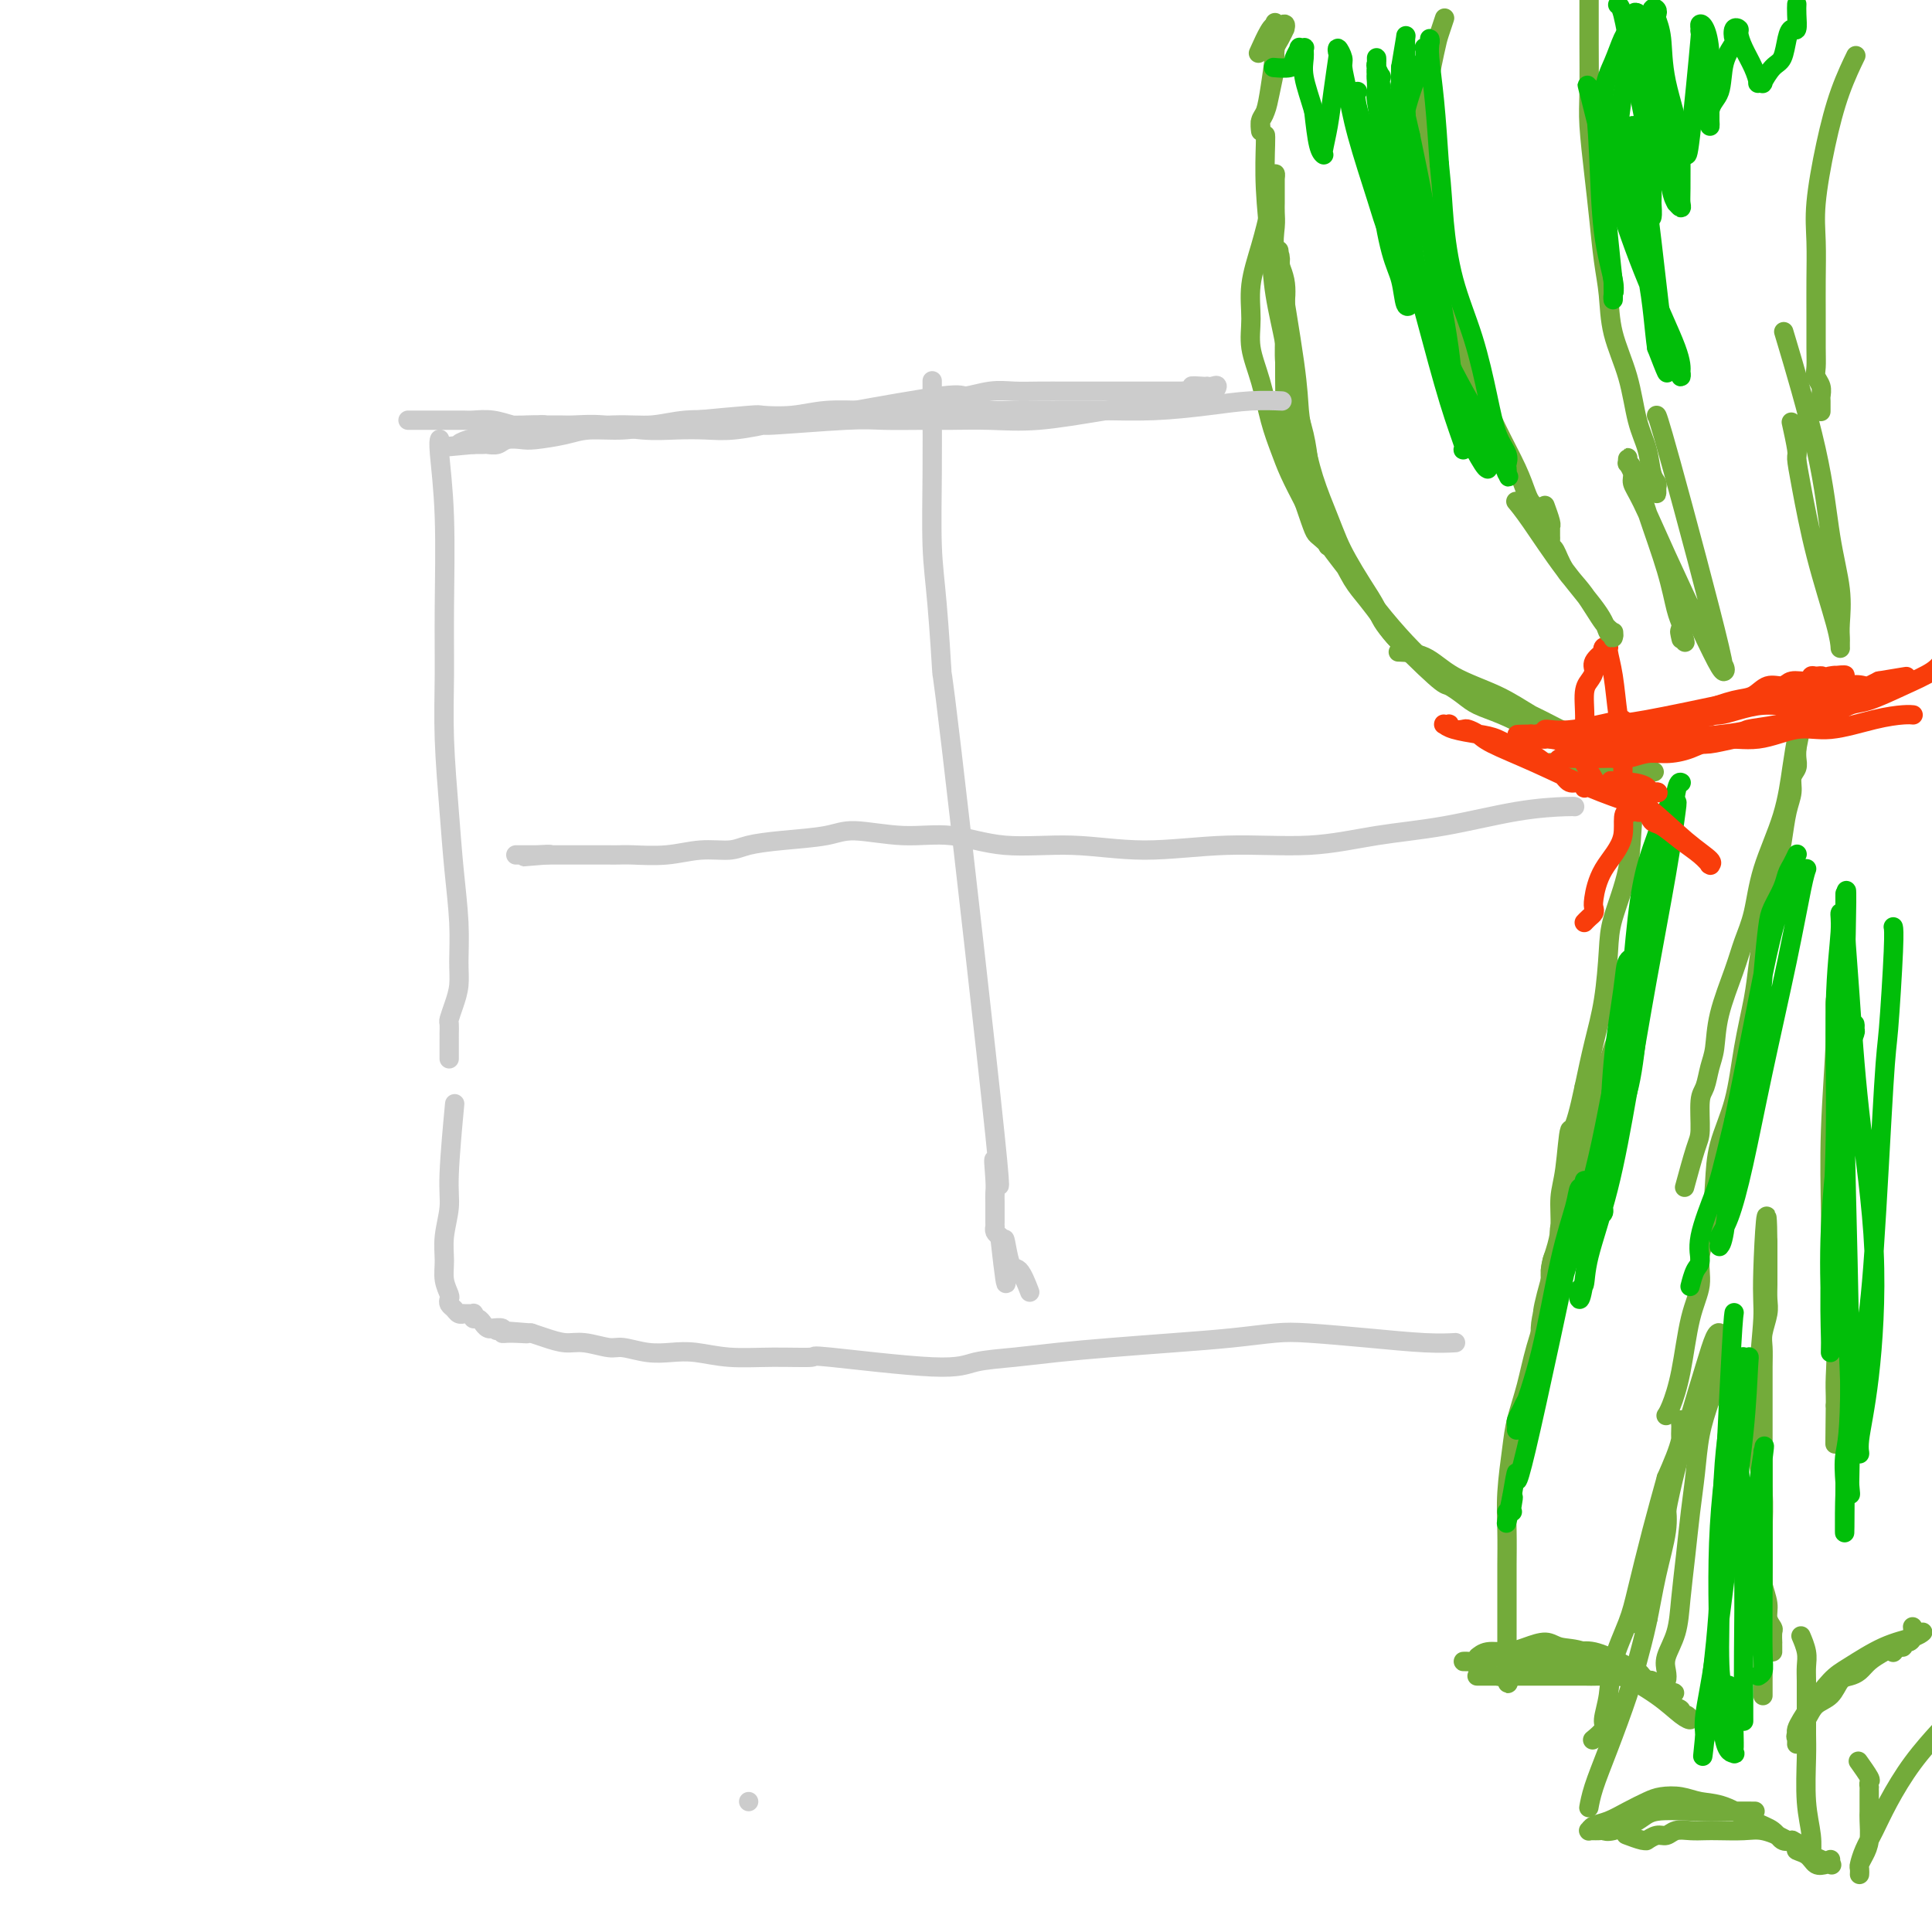 <svg viewBox='0 0 400 400' version='1.1' xmlns='http://www.w3.org/2000/svg' xmlns:xlink='http://www.w3.org/1999/xlink'><g fill='none' stroke='#73AB3A' stroke-width='4' stroke-linecap='round' stroke-linejoin='round'><path d='M262,28c-0.000,-0.000 -0.000,-0.000 0,0c0.000,0.000 0.000,0.000 0,0c-0.000,-0.000 -0.000,-0.000 0,0c0.000,0.000 0.000,0.001 0,0c-0.000,-0.001 -0.001,-0.005 0,0c0.001,0.005 0.003,0.017 0,0c-0.003,-0.017 -0.013,-0.064 0,0c0.013,0.064 0.049,0.237 0,2c-0.049,1.763 -0.182,5.115 0,9c0.182,3.885 0.678,8.304 1,12c0.322,3.696 0.471,6.668 1,10c0.529,3.332 1.437,7.023 2,10c0.563,2.977 0.781,5.241 1,7c0.219,1.759 0.440,3.012 1,5c0.560,1.988 1.459,4.710 2,7c0.541,2.290 0.723,4.146 1,6c0.277,1.854 0.649,3.705 1,5c0.351,1.295 0.683,2.034 1,3c0.317,0.966 0.621,2.157 1,3c0.379,0.843 0.834,1.336 1,2c0.166,0.664 0.044,1.499 0,2c-0.044,0.501 -0.010,0.667 0,1c0.010,0.333 -0.006,0.832 0,1c0.006,0.168 0.032,0.004 0,0c-0.032,-0.004 -0.124,0.153 0,0c0.124,-0.153 0.464,-0.615 0,-2c-0.464,-1.385 -1.732,-3.692 -3,-6'/><path d='M272,105c-0.869,-2.456 -1.543,-5.596 -2,-8c-0.457,-2.404 -0.697,-4.071 -1,-6c-0.303,-1.929 -0.670,-4.121 -1,-6c-0.330,-1.879 -0.622,-3.446 -1,-5c-0.378,-1.554 -0.841,-3.096 -1,-5c-0.159,-1.904 -0.014,-4.169 0,-6c0.014,-1.831 -0.101,-3.228 0,-5c0.101,-1.772 0.419,-3.918 0,-6c-0.419,-2.082 -1.576,-4.099 -2,-6c-0.424,-1.901 -0.113,-3.686 0,-5c0.113,-1.314 0.030,-2.156 0,-3c-0.030,-0.844 -0.008,-1.690 0,-2c0.008,-0.310 0.003,-0.084 0,-1c-0.003,-0.916 -0.003,-2.975 0,-4c0.003,-1.025 0.009,-1.015 0,-1c-0.009,0.015 -0.035,0.035 0,0c0.035,-0.035 0.129,-0.125 0,1c-0.129,1.125 -0.481,3.464 -1,6c-0.519,2.536 -1.205,5.270 -2,8c-0.795,2.730 -1.699,5.457 -2,8c-0.301,2.543 0.003,4.903 0,7c-0.003,2.097 -0.311,3.931 0,6c0.311,2.069 1.241,4.372 2,7c0.759,2.628 1.348,5.581 2,8c0.652,2.419 1.368,4.305 2,6c0.632,1.695 1.181,3.199 2,5c0.819,1.801 1.910,3.901 3,6'/><path d='M270,104c2.177,6.361 2.120,6.263 3,7c0.880,0.737 2.696,2.307 4,4c1.304,1.693 2.095,3.507 3,5c0.905,1.493 1.924,2.666 3,4c1.076,1.334 2.211,2.830 3,4c0.789,1.170 1.233,2.015 2,3c0.767,0.985 1.857,2.111 3,3c1.143,0.889 2.340,1.540 3,2c0.660,0.460 0.783,0.730 1,1c0.217,0.270 0.527,0.540 1,1c0.473,0.460 1.107,1.111 1,1c-0.107,-0.111 -0.956,-0.985 -2,-2c-1.044,-1.015 -2.285,-2.171 -4,-4c-1.715,-1.829 -3.906,-4.332 -6,-7c-2.094,-2.668 -4.091,-5.500 -6,-8c-1.909,-2.500 -3.731,-4.668 -5,-7c-1.269,-2.332 -1.986,-4.829 -3,-7c-1.014,-2.171 -2.324,-4.017 -3,-6c-0.676,-1.983 -0.717,-4.102 -1,-6c-0.283,-1.898 -0.808,-3.576 -1,-5c-0.192,-1.424 -0.050,-2.594 0,-4c0.050,-1.406 0.010,-3.048 0,-5c-0.010,-1.952 0.011,-4.214 0,-6c-0.011,-1.786 -0.055,-3.097 0,-5c0.055,-1.903 0.207,-4.397 0,-6c-0.207,-1.603 -0.773,-2.315 -1,-3c-0.227,-0.685 -0.113,-1.342 0,-2'/><path d='M265,56c-0.465,-6.974 -0.127,-3.409 0,-2c0.127,1.409 0.045,0.661 0,0c-0.045,-0.661 -0.051,-1.234 0,-1c0.051,0.234 0.160,1.277 0,1c-0.160,-0.277 -0.588,-1.873 0,2c0.588,3.873 2.192,13.214 3,19c0.808,5.786 0.822,8.018 1,10c0.178,1.982 0.522,3.715 1,6c0.478,2.285 1.089,5.120 2,8c0.911,2.880 2.121,5.803 3,8c0.879,2.197 1.426,3.667 2,5c0.574,1.333 1.177,2.529 2,4c0.823,1.471 1.868,3.216 3,5c1.132,1.784 2.351,3.608 3,5c0.649,1.392 0.728,2.351 3,5c2.272,2.649 6.738,6.988 9,9c2.262,2.012 2.321,1.697 3,2c0.679,0.303 1.980,1.224 3,2c1.020,0.776 1.760,1.407 3,2c1.240,0.593 2.979,1.147 5,2c2.021,0.853 4.324,2.004 6,3c1.676,0.996 2.725,1.836 4,2c1.275,0.164 2.775,-0.348 4,0c1.225,0.348 2.174,1.557 3,2c0.826,0.443 1.530,0.119 2,0c0.470,-0.119 0.706,-0.034 1,0c0.294,0.034 0.647,0.017 1,0'/><path d='M332,155c4.088,1.434 1.309,0.519 0,0c-1.309,-0.519 -1.148,-0.643 -2,-1c-0.852,-0.357 -2.717,-0.949 -5,-2c-2.283,-1.051 -4.984,-2.562 -8,-4c-3.016,-1.438 -6.346,-2.805 -9,-4c-2.654,-1.195 -4.633,-2.219 -6,-3c-1.367,-0.781 -2.121,-1.320 -3,-2c-0.879,-0.680 -1.881,-1.503 -3,-2c-1.119,-0.497 -2.355,-0.669 -3,-1c-0.645,-0.331 -0.699,-0.821 -1,-1c-0.301,-0.179 -0.851,-0.047 -1,0c-0.149,0.047 0.101,0.011 0,0c-0.101,-0.011 -0.553,0.005 -1,0c-0.447,-0.005 -0.890,-0.031 0,0c0.890,0.031 3.113,0.118 5,1c1.887,0.882 3.437,2.557 6,4c2.563,1.443 6.138,2.652 9,4c2.862,1.348 5.009,2.834 7,4c1.991,1.166 3.825,2.010 6,3c2.175,0.990 4.692,2.125 7,3c2.308,0.875 4.406,1.489 6,2c1.594,0.511 2.685,0.921 3,1c0.315,0.079 -0.146,-0.171 0,0c0.146,0.171 0.899,0.763 1,1c0.101,0.237 -0.449,0.118 -1,0'/><path d='M339,158c7.366,3.558 1.281,0.953 -2,0c-3.281,-0.953 -3.759,-0.256 -5,0c-1.241,0.256 -3.247,0.069 -4,0c-0.753,-0.069 -0.255,-0.019 -1,0c-0.745,0.019 -2.734,0.009 -4,0c-1.266,-0.009 -1.810,-0.016 -2,0c-0.190,0.016 -0.025,0.056 0,0c0.025,-0.056 -0.089,-0.207 0,0c0.089,0.207 0.380,0.774 1,1c0.620,0.226 1.569,0.112 2,0c0.431,-0.112 0.343,-0.222 1,0c0.657,0.222 2.059,0.777 3,1c0.941,0.223 1.421,0.112 2,0c0.579,-0.112 1.255,-0.227 2,0c0.745,0.227 1.558,0.797 2,1c0.442,0.203 0.514,0.039 1,0c0.486,-0.039 1.385,0.046 2,0c0.615,-0.046 0.946,-0.222 1,0c0.054,0.222 -0.169,0.841 0,1c0.169,0.159 0.728,-0.142 1,0c0.272,0.142 0.255,0.728 0,2c-0.255,1.272 -0.750,3.229 -1,6c-0.250,2.771 -0.255,6.355 -1,10c-0.745,3.645 -2.230,7.350 -3,10c-0.770,2.650 -0.825,4.247 -1,7c-0.175,2.753 -0.470,6.664 -1,10c-0.530,3.336 -1.294,6.096 -2,9c-0.706,2.904 -1.353,5.952 -2,9'/><path d='M328,225c-2.338,11.066 -2.682,8.231 -3,9c-0.318,0.769 -0.611,5.142 -1,8c-0.389,2.858 -0.874,4.201 -1,6c-0.126,1.799 0.107,4.056 0,6c-0.107,1.944 -0.554,3.577 -1,5c-0.446,1.423 -0.890,2.638 -1,4c-0.110,1.362 0.115,2.872 0,4c-0.115,1.128 -0.571,1.873 -1,3c-0.429,1.127 -0.833,2.634 -1,4c-0.167,1.366 -0.097,2.590 0,4c0.097,1.410 0.222,3.007 0,4c-0.222,0.993 -0.792,1.382 -1,2c-0.208,0.618 -0.056,1.466 0,2c0.056,0.534 0.015,0.754 0,1c-0.015,0.246 -0.005,0.519 0,1c0.005,0.481 0.004,1.172 0,1c-0.004,-0.172 -0.012,-1.205 0,-2c0.012,-0.795 0.046,-1.350 0,-2c-0.046,-0.650 -0.170,-1.395 0,-3c0.170,-1.605 0.633,-4.069 1,-6c0.367,-1.931 0.637,-3.327 1,-5c0.363,-1.673 0.818,-3.621 1,-5c0.182,-1.379 0.091,-2.190 0,-3'/><path d='M321,263c0.631,-4.319 0.709,-2.115 1,-2c0.291,0.115 0.795,-1.857 1,-3c0.205,-1.143 0.112,-1.457 0,-2c-0.112,-0.543 -0.241,-1.313 0,-2c0.241,-0.687 0.852,-1.289 1,-2c0.148,-0.711 -0.168,-1.529 0,-2c0.168,-0.471 0.818,-0.593 1,-1c0.182,-0.407 -0.106,-1.097 0,-2c0.106,-0.903 0.605,-2.018 1,-3c0.395,-0.982 0.687,-1.831 1,-3c0.313,-1.169 0.647,-2.658 1,-4c0.353,-1.342 0.725,-2.537 1,-4c0.275,-1.463 0.454,-3.193 1,-5c0.546,-1.807 1.460,-3.692 2,-5c0.540,-1.308 0.705,-2.039 1,-3c0.295,-0.961 0.719,-2.152 1,-3c0.281,-0.848 0.418,-1.354 1,-2c0.582,-0.646 1.607,-1.432 2,-2c0.393,-0.568 0.154,-0.919 0,-1c-0.154,-0.081 -0.221,0.107 0,0c0.221,-0.107 0.731,-0.508 1,-1c0.269,-0.492 0.297,-1.074 0,-1c-0.297,0.074 -0.918,0.803 -1,1c-0.082,0.197 0.375,-0.138 0,1c-0.375,1.138 -1.581,3.747 -3,7c-1.419,3.253 -3.052,7.148 -4,11c-0.948,3.852 -1.213,7.661 -2,11c-0.787,3.339 -2.097,6.207 -3,9c-0.903,2.793 -1.401,5.512 -2,8c-0.599,2.488 -1.300,4.744 -2,7'/><path d='M321,265c-2.760,9.774 -1.159,6.707 -1,7c0.159,0.293 -1.124,3.944 -2,7c-0.876,3.056 -1.345,5.515 -2,8c-0.655,2.485 -1.496,4.995 -2,7c-0.504,2.005 -0.671,3.503 -1,6c-0.329,2.497 -0.820,5.992 -1,9c-0.180,3.008 -0.048,5.530 0,8c0.048,2.470 0.013,4.888 0,7c-0.013,2.112 -0.003,3.918 0,5c0.003,1.082 0.001,1.442 0,2c-0.001,0.558 -0.000,1.315 0,2c0.000,0.685 0.000,1.298 0,2c-0.000,0.702 -0.000,1.494 0,2c0.000,0.506 0.000,0.727 0,1c-0.000,0.273 -0.000,0.599 0,1c0.000,0.401 0.000,0.877 0,1c-0.000,0.123 -0.000,-0.108 0,0c0.000,0.108 0.000,0.555 0,1c-0.000,0.445 -0.000,0.889 0,1c0.000,0.111 0.000,-0.111 0,0c-0.000,0.111 -0.000,0.556 0,1c0.000,0.444 0.000,0.889 0,1c-0.000,0.111 -0.000,-0.111 0,0c0.000,0.111 0.000,0.556 0,1'/><path d='M312,345c0.008,6.962 0.527,1.865 1,0c0.473,-1.865 0.901,-0.500 1,0c0.099,0.500 -0.132,0.134 0,0c0.132,-0.134 0.627,-0.036 1,0c0.373,0.036 0.626,0.010 1,0c0.374,-0.010 0.870,-0.003 1,0c0.130,0.003 -0.106,0.001 0,0c0.106,-0.001 0.553,-0.000 1,0c0.447,0.000 0.893,0.000 1,0c0.107,-0.000 -0.126,-0.000 0,0c0.126,0.000 0.611,0.000 1,0c0.389,-0.000 0.682,-0.000 1,0c0.318,0.000 0.662,0.000 1,0c0.338,-0.000 0.669,-0.000 1,0'/><path d='M323,345c1.577,0.000 0.019,0.000 0,0c-0.019,0.000 1.501,0.000 2,0c0.499,-0.000 -0.021,0.000 0,0c0.021,0.000 0.584,0.000 1,0c0.416,0.000 0.685,0.000 1,0c0.315,0.000 0.676,0.000 1,0c0.324,0.000 0.613,0.000 1,0c0.387,0.000 0.874,0.000 1,0c0.126,0.000 -0.110,0.000 0,0c0.110,0.000 0.566,0.000 1,0c0.434,0.000 0.848,0.000 1,0c0.152,0.000 0.044,-0.000 0,0c-0.044,0.000 -0.022,0.000 0,0'/><path d='M332,345c0.980,0.017 -1.071,0.061 -2,0c-0.929,-0.061 -0.736,-0.227 -2,0c-1.264,0.227 -3.984,0.845 -6,1c-2.016,0.155 -3.327,-0.155 -5,0c-1.673,0.155 -3.706,0.774 -5,1c-1.294,0.226 -1.849,0.061 -2,0c-0.151,-0.061 0.100,-0.016 0,0c-0.100,0.016 -0.552,0.004 -1,0c-0.448,-0.004 -0.892,-0.001 -1,0c-0.108,0.001 0.119,0.000 0,0c-0.119,-0.000 -0.585,-0.000 -1,0c-0.415,0.000 -0.780,0.000 -1,0c-0.220,-0.000 -0.295,-0.000 0,0c0.295,0.000 0.960,0.000 2,0c1.040,-0.000 2.456,-0.000 4,0c1.544,0.000 3.217,0.000 5,0c1.783,-0.000 3.676,-0.001 5,0c1.324,0.001 2.077,0.003 3,0c0.923,-0.003 2.015,-0.012 3,0c0.985,0.012 1.863,0.045 3,0c1.137,-0.045 2.531,-0.167 4,0c1.469,0.167 3.011,0.622 4,1c0.989,0.378 1.425,0.679 2,1c0.575,0.321 1.287,0.660 2,1'/><path d='M343,350c6.150,0.581 3.023,0.533 2,1c-1.023,0.467 0.056,1.450 1,2c0.944,0.550 1.751,0.668 2,1c0.249,0.332 -0.061,0.876 0,1c0.061,0.124 0.493,-0.174 1,0c0.507,0.174 1.088,0.821 1,1c-0.088,0.179 -0.846,-0.108 -2,-1c-1.154,-0.892 -2.706,-2.387 -5,-4c-2.294,-1.613 -5.331,-3.344 -8,-5c-2.669,-1.656 -4.972,-3.238 -7,-4c-2.028,-0.762 -3.782,-0.703 -5,-1c-1.218,-0.297 -1.900,-0.951 -3,-1c-1.100,-0.049 -2.620,0.508 -4,1c-1.380,0.492 -2.622,0.920 -4,1c-1.378,0.080 -2.893,-0.189 -4,0c-1.107,0.189 -1.805,0.835 -2,1c-0.195,0.165 0.114,-0.152 0,0c-0.114,0.152 -0.649,0.773 -1,1c-0.351,0.227 -0.518,0.061 -1,0c-0.482,-0.061 -1.281,-0.017 -1,0c0.281,0.017 1.640,0.009 3,0'/><path d='M306,344c-1.451,0.453 1.921,-0.414 4,-1c2.079,-0.586 2.865,-0.891 4,-1c1.135,-0.109 2.618,-0.023 4,0c1.382,0.023 2.662,-0.018 4,0c1.338,0.018 2.735,0.095 4,0c1.265,-0.095 2.398,-0.362 4,0c1.602,0.362 3.672,1.354 5,2c1.328,0.646 1.915,0.947 2,1c0.085,0.053 -0.332,-0.143 0,0c0.332,0.143 1.414,0.626 2,1c0.586,0.374 0.678,0.640 1,1c0.322,0.360 0.875,0.814 1,1c0.125,0.186 -0.177,0.102 0,0c0.177,-0.102 0.835,-0.223 1,0c0.165,0.223 -0.162,0.789 0,1c0.162,0.211 0.815,0.065 1,0c0.185,-0.065 -0.096,-0.049 0,0c0.096,0.049 0.568,0.133 1,0c0.432,-0.133 0.823,-0.482 1,-1c0.177,-0.518 0.142,-1.205 0,-2c-0.142,-0.795 -0.389,-1.697 0,-3c0.389,-1.303 1.414,-3.006 2,-5c0.586,-1.994 0.734,-4.278 1,-7c0.266,-2.722 0.651,-5.881 1,-9c0.349,-3.119 0.660,-6.197 1,-9c0.340,-2.803 0.707,-5.332 1,-8c0.293,-2.668 0.512,-5.477 1,-8c0.488,-2.523 1.244,-4.762 2,-7'/><path d='M354,290c1.503,-10.184 0.259,-6.144 0,-5c-0.259,1.144 0.467,-0.607 1,-2c0.533,-1.393 0.875,-2.429 1,-3c0.125,-0.571 0.034,-0.679 0,-1c-0.034,-0.321 -0.012,-0.857 0,-1c0.012,-0.143 0.012,0.106 0,0c-0.012,-0.106 -0.036,-0.568 0,-1c0.036,-0.432 0.133,-0.836 0,-1c-0.133,-0.164 -0.498,-0.090 -1,1c-0.502,1.090 -1.143,3.196 -2,6c-0.857,2.804 -1.930,6.305 -3,10c-1.070,3.695 -2.137,7.583 -3,11c-0.863,3.417 -1.524,6.361 -2,9c-0.476,2.639 -0.768,4.972 -1,6c-0.232,1.028 -0.402,0.753 -1,3c-0.598,2.247 -1.622,7.018 -2,9c-0.378,1.982 -0.109,1.176 0,1c0.109,-0.176 0.057,0.279 0,1c-0.057,0.721 -0.118,1.709 0,2c0.118,0.291 0.416,-0.114 0,0c-0.416,0.114 -1.548,0.747 -2,1c-0.452,0.253 -0.226,0.127 0,0'/><path d='M398,338c0.000,-0.000 0.001,-0.001 0,0c-0.001,0.001 -0.003,0.003 0,0c0.003,-0.003 0.013,-0.011 0,0c-0.013,0.011 -0.047,0.041 0,0c0.047,-0.041 0.177,-0.151 0,0c-0.177,0.151 -0.659,0.565 -2,1c-1.341,0.435 -3.539,0.893 -6,2c-2.461,1.107 -5.185,2.863 -7,4c-1.815,1.137 -2.721,1.653 -4,3c-1.279,1.347 -2.931,3.524 -4,5c-1.069,1.476 -1.554,2.251 -2,3c-0.446,0.749 -0.851,1.471 -1,2c-0.149,0.529 -0.040,0.863 0,1c0.040,0.137 0.011,0.075 0,0c-0.011,-0.075 -0.003,-0.164 0,0c0.003,0.164 0.001,0.581 0,1c-0.001,0.419 0.000,0.841 0,1c-0.000,0.159 -0.002,0.055 0,0c0.002,-0.055 0.007,-0.062 0,0c-0.007,0.062 -0.025,0.192 0,0c0.025,-0.192 0.093,-0.708 0,-1c-0.093,-0.292 -0.348,-0.362 0,-1c0.348,-0.638 1.301,-1.845 2,-3c0.699,-1.155 1.146,-2.259 2,-3c0.854,-0.741 2.115,-1.119 3,-2c0.885,-0.881 1.395,-2.267 2,-3c0.605,-0.733 1.307,-0.815 2,-1c0.693,-0.185 1.379,-0.473 2,-1c0.621,-0.527 1.177,-1.293 2,-2c0.823,-0.707 1.911,-1.353 3,-2'/><path d='M390,342c3.194,-2.565 2.179,-0.476 2,0c-0.179,0.476 0.478,-0.659 1,-1c0.522,-0.341 0.911,0.111 1,0c0.089,-0.111 -0.120,-0.787 0,-1c0.120,-0.213 0.568,0.036 1,0c0.432,-0.036 0.847,-0.356 1,-1c0.153,-0.644 0.044,-1.613 0,-2c-0.044,-0.387 -0.022,-0.194 0,0'/><path d='M365,351c-0.000,-0.000 -0.000,-0.000 0,0c0.000,0.000 0.000,0.001 0,0c-0.000,-0.001 -0.000,-0.003 0,0c0.000,0.003 0.000,0.010 0,0c-0.000,-0.010 -0.000,-0.036 0,0c0.000,0.036 0.000,0.135 0,0c-0.000,-0.135 -0.000,-0.505 0,-3c0.000,-2.495 0.000,-7.115 0,-12c-0.000,-4.885 -0.000,-10.036 0,-13c0.000,-2.964 0.000,-3.740 0,-5c-0.000,-1.260 -0.000,-3.004 0,-5c0.000,-1.996 0.000,-4.243 0,-7c-0.000,-2.757 -0.001,-6.025 0,-9c0.001,-2.975 0.004,-5.657 0,-8c-0.004,-2.343 -0.015,-4.345 0,-6c0.015,-1.655 0.057,-2.961 0,-4c-0.057,-1.039 -0.211,-1.811 0,-3c0.211,-1.189 0.789,-2.795 1,-4c0.211,-1.205 0.057,-2.008 0,-3c-0.057,-0.992 -0.015,-2.172 0,-3c0.015,-0.828 0.004,-1.303 0,-2c-0.004,-0.697 -0.001,-1.617 0,-2c0.001,-0.383 0.000,-0.230 0,-1c-0.000,-0.770 -0.000,-2.464 0,-3c0.000,-0.536 0.000,0.087 0,0c-0.000,-0.087 -0.000,-0.882 0,-1c0.000,-0.118 0.000,0.441 0,1'/><path d='M366,258c-0.088,-13.688 -0.809,-1.409 -1,5c-0.191,6.409 0.149,6.949 0,10c-0.149,3.051 -0.786,8.613 -1,13c-0.214,4.387 -0.004,7.598 0,10c0.004,2.402 -0.196,3.997 0,6c0.196,2.003 0.789,4.416 1,7c0.211,2.584 0.042,5.339 0,8c-0.042,2.661 0.045,5.228 0,7c-0.045,1.772 -0.222,2.750 0,4c0.222,1.250 0.844,2.774 1,4c0.156,1.226 -0.154,2.156 0,3c0.154,0.844 0.773,1.602 1,2c0.227,0.398 0.061,0.436 0,1c-0.061,0.564 -0.016,1.654 0,2c0.016,0.346 0.004,-0.052 0,0c-0.004,0.052 -0.001,0.552 0,1c0.001,0.448 0.000,0.842 0,1c-0.000,0.158 -0.000,0.079 0,0'/><path d='M363,375c-0.008,-0.000 -0.016,-0.000 0,0c0.016,0.000 0.056,0.000 0,0c-0.056,-0.000 -0.206,-0.002 0,0c0.206,0.002 0.770,0.006 0,0c-0.770,-0.006 -2.875,-0.022 -5,0c-2.125,0.022 -4.271,0.083 -7,0c-2.729,-0.083 -6.040,-0.309 -8,0c-1.960,0.309 -2.568,1.155 -4,2c-1.432,0.845 -3.689,1.691 -5,2c-1.311,0.309 -1.675,0.083 -2,0c-0.325,-0.083 -0.609,-0.022 -1,0c-0.391,0.022 -0.889,0.006 -1,0c-0.111,-0.006 0.166,-0.001 0,0c-0.166,0.001 -0.775,-0.003 -1,0c-0.225,0.003 -0.066,0.013 0,0c0.066,-0.013 0.040,-0.048 0,0c-0.040,0.048 -0.093,0.178 0,0c0.093,-0.178 0.330,-0.664 1,-1c0.670,-0.336 1.771,-0.522 3,-1c1.229,-0.478 2.586,-1.249 4,-2c1.414,-0.751 2.886,-1.482 4,-2c1.114,-0.518 1.869,-0.823 3,-1c1.131,-0.177 2.638,-0.228 4,0c1.362,0.228 2.577,0.734 4,1c1.423,0.266 3.053,0.292 5,1c1.947,0.708 4.213,2.097 6,3c1.787,0.903 3.097,1.320 4,2c0.903,0.680 1.401,1.623 2,2c0.599,0.377 1.300,0.189 2,0'/><path d='M371,381c3.688,1.817 1.408,1.860 1,2c-0.408,0.140 1.055,0.378 2,1c0.945,0.622 1.371,1.627 2,2c0.629,0.373 1.461,0.113 2,0c0.539,-0.113 0.785,-0.078 1,0c0.215,0.078 0.399,0.199 0,0c-0.399,-0.199 -1.382,-0.719 -2,-1c-0.618,-0.281 -0.872,-0.324 -2,-1c-1.128,-0.676 -3.131,-1.985 -5,-3c-1.869,-1.015 -3.606,-1.736 -5,-2c-1.394,-0.264 -2.446,-0.072 -4,0c-1.554,0.072 -3.610,0.023 -5,0c-1.390,-0.023 -2.115,-0.021 -3,0c-0.885,0.021 -1.929,0.062 -3,0c-1.071,-0.062 -2.167,-0.227 -3,0c-0.833,0.227 -1.401,0.846 -2,1c-0.599,0.154 -1.229,-0.159 -2,0c-0.771,0.159 -1.682,0.788 -2,1c-0.318,0.212 -0.044,0.005 0,0c0.044,-0.005 -0.142,0.191 -1,0c-0.858,-0.191 -2.388,-0.769 -3,-1c-0.612,-0.231 -0.306,-0.116 0,0'/><path d='M329,374c-0.000,0.000 -0.000,0.000 0,0c0.000,-0.000 0.000,-0.001 0,0c-0.000,0.001 -0.000,0.003 0,0c0.000,-0.003 0.002,-0.010 0,0c-0.002,0.010 -0.007,0.039 0,0c0.007,-0.039 0.026,-0.144 0,0c-0.026,0.144 -0.096,0.537 0,0c0.096,-0.537 0.357,-2.005 1,-4c0.643,-1.995 1.666,-4.519 3,-8c1.334,-3.481 2.978,-7.921 4,-11c1.022,-3.079 1.423,-4.797 2,-7c0.577,-2.203 1.332,-4.892 2,-8c0.668,-3.108 1.250,-6.634 2,-10c0.750,-3.366 1.668,-6.573 2,-9c0.332,-2.427 0.078,-4.075 0,-5c-0.078,-0.925 0.021,-1.126 0,-2c-0.021,-0.874 -0.163,-2.422 0,-3c0.163,-0.578 0.632,-0.186 1,-1c0.368,-0.814 0.634,-2.835 1,-4c0.366,-1.165 0.830,-1.473 1,-2c0.170,-0.527 0.045,-1.272 0,-2c-0.045,-0.728 -0.010,-1.440 0,-2c0.010,-0.560 -0.006,-0.968 0,-1c0.006,-0.032 0.032,0.311 0,0c-0.032,-0.311 -0.124,-1.276 0,-1c0.124,0.276 0.464,1.793 0,4c-0.464,2.207 -1.732,5.103 -3,8'/><path d='M345,306c-0.982,3.551 -1.936,6.927 -3,11c-1.064,4.073 -2.237,8.842 -3,12c-0.763,3.158 -1.117,4.704 -2,7c-0.883,2.296 -2.297,5.341 -3,8c-0.703,2.659 -0.697,4.934 -1,7c-0.303,2.066 -0.916,3.925 -1,5c-0.084,1.075 0.362,1.366 0,2c-0.362,0.634 -1.532,1.610 -2,2c-0.468,0.390 -0.234,0.195 0,0'/><path d='M375,384c-0.000,0.000 -0.000,0.000 0,0c0.000,-0.000 0.000,-0.000 0,0c-0.000,0.000 -0.000,0.000 0,0c0.000,-0.000 0.000,-0.001 0,0c-0.000,0.001 -0.000,0.003 0,0c0.000,-0.003 0.001,-0.011 0,0c-0.001,0.011 -0.004,0.041 0,0c0.004,-0.041 0.015,-0.152 0,0c-0.015,0.152 -0.057,0.569 0,0c0.057,-0.569 0.211,-2.123 0,-4c-0.211,-1.877 -0.789,-4.076 -1,-7c-0.211,-2.924 -0.057,-6.572 0,-9c0.057,-2.428 0.015,-3.637 0,-5c-0.015,-1.363 -0.003,-2.881 0,-4c0.003,-1.119 -0.003,-1.838 0,-3c0.003,-1.162 0.015,-2.767 0,-4c-0.015,-1.233 -0.055,-2.093 0,-3c0.055,-0.907 0.207,-1.859 0,-3c-0.207,-1.141 -0.773,-2.469 -1,-3c-0.227,-0.531 -0.113,-0.266 0,0'/><path d='M345,293c-0.000,0.000 -0.000,0.000 0,0c0.000,-0.000 0.000,-0.000 0,0c-0.000,0.000 -0.001,0.001 0,0c0.001,-0.001 0.002,-0.003 0,0c-0.002,0.003 -0.009,0.012 0,0c0.009,-0.012 0.032,-0.045 0,0c-0.032,0.045 -0.120,0.170 0,0c0.120,-0.170 0.447,-0.633 1,-2c0.553,-1.367 1.332,-3.636 2,-7c0.668,-3.364 1.226,-7.821 2,-11c0.774,-3.179 1.764,-5.078 2,-7c0.236,-1.922 -0.281,-3.867 0,-6c0.281,-2.133 1.359,-4.453 2,-7c0.641,-2.547 0.844,-5.320 1,-8c0.156,-2.680 0.265,-5.267 1,-8c0.735,-2.733 2.095,-5.610 3,-9c0.905,-3.390 1.356,-7.292 2,-11c0.644,-3.708 1.482,-7.223 2,-10c0.518,-2.777 0.716,-4.814 1,-7c0.284,-2.186 0.653,-4.519 1,-7c0.347,-2.481 0.670,-5.111 1,-7c0.330,-1.889 0.667,-3.037 1,-4c0.333,-0.963 0.663,-1.742 1,-3c0.337,-1.258 0.683,-2.994 1,-5c0.317,-2.006 0.607,-4.281 1,-6c0.393,-1.719 0.890,-2.883 1,-4c0.110,-1.117 -0.166,-2.186 0,-3c0.166,-0.814 0.776,-1.373 1,-2c0.224,-0.627 0.064,-1.322 0,-2c-0.064,-0.678 -0.032,-1.339 0,-2'/><path d='M372,155c4.180,-21.322 1.130,-5.625 0,0c-1.130,5.625 -0.341,1.180 0,-1c0.341,-2.180 0.233,-2.093 0,-1c-0.233,1.093 -0.590,3.194 -1,6c-0.410,2.806 -0.871,6.319 -2,10c-1.129,3.681 -2.926,7.532 -4,11c-1.074,3.468 -1.425,6.553 -2,9c-0.575,2.447 -1.372,4.257 -2,6c-0.628,1.743 -1.085,3.419 -2,6c-0.915,2.581 -2.288,6.067 -3,9c-0.712,2.933 -0.765,5.314 -1,7c-0.235,1.686 -0.653,2.677 -1,4c-0.347,1.323 -0.622,2.979 -1,4c-0.378,1.021 -0.858,1.406 -1,3c-0.142,1.594 0.055,4.396 0,6c-0.055,1.604 -0.361,2.009 -1,4c-0.639,1.991 -1.611,5.569 -2,7c-0.389,1.431 -0.194,0.716 0,0'/><path d='M379,261c-0.000,0.000 -0.000,0.001 0,0c0.000,-0.001 0.000,-0.002 0,0c-0.000,0.002 -0.000,0.007 0,0c0.000,-0.007 0.000,-0.027 0,0c-0.000,0.027 -0.001,0.101 0,0c0.001,-0.101 0.004,-0.377 0,0c-0.004,0.377 -0.016,1.408 0,0c0.016,-1.408 0.061,-5.255 0,-10c-0.061,-4.745 -0.226,-10.387 0,-17c0.226,-6.613 0.845,-14.196 1,-19c0.155,-4.804 -0.155,-6.827 0,-8c0.155,-1.173 0.774,-1.495 1,-2c0.226,-0.505 0.061,-1.193 0,-2c-0.061,-0.807 -0.016,-1.732 0,-2c0.016,-0.268 0.004,0.122 0,0c-0.004,-0.122 -0.001,-0.755 0,-1c0.001,-0.245 0.001,-0.100 0,0c-0.001,0.100 -0.004,0.156 0,0c0.004,-0.156 0.015,-0.525 0,1c-0.015,1.525 -0.057,4.943 0,9c0.057,4.057 0.213,8.754 0,14c-0.213,5.246 -0.794,11.043 -1,15c-0.206,3.957 -0.037,6.075 0,8c0.037,1.925 -0.057,3.655 0,6c0.057,2.345 0.264,5.303 0,8c-0.264,2.697 -0.999,5.131 -1,8c-0.001,2.869 0.732,6.171 1,9c0.268,2.829 0.072,5.185 0,7c-0.072,1.815 -0.021,3.090 0,4c0.021,0.910 0.010,1.455 0,2'/><path d='M380,291c-0.155,14.538 -0.041,5.385 0,2c0.041,-3.385 0.011,-1.000 0,0c-0.011,1.000 -0.003,0.615 0,1c0.003,0.385 0.001,1.538 0,2c-0.001,0.462 -0.000,0.231 0,0'/><path d='M401,359c-0.001,0.001 -0.001,0.001 0,0c0.001,-0.001 0.004,-0.005 0,0c-0.004,0.005 -0.016,0.017 0,0c0.016,-0.017 0.058,-0.064 0,0c-0.058,0.064 -0.218,0.239 0,0c0.218,-0.239 0.812,-0.893 0,0c-0.812,0.893 -3.030,3.332 -5,6c-1.970,2.668 -3.691,5.565 -5,8c-1.309,2.435 -2.207,4.407 -3,6c-0.793,1.593 -1.480,2.805 -2,4c-0.520,1.195 -0.871,2.373 -1,3c-0.129,0.627 -0.035,0.705 0,1c0.035,0.295 0.009,0.808 0,1c-0.009,0.192 -0.003,0.063 0,0c0.003,-0.063 0.004,-0.061 0,0c-0.004,0.061 -0.011,0.180 0,0c0.011,-0.180 0.041,-0.661 0,-1c-0.041,-0.339 -0.155,-0.538 0,-1c0.155,-0.462 0.577,-1.187 1,-2c0.423,-0.813 0.845,-1.713 1,-3c0.155,-1.287 0.041,-2.962 0,-4c-0.041,-1.038 -0.011,-1.440 0,-2c0.011,-0.560 0.002,-1.278 0,-2c-0.002,-0.722 0.001,-1.448 0,-2c-0.001,-0.552 -0.008,-0.930 0,-1c0.008,-0.070 0.030,0.166 0,0c-0.030,-0.166 -0.111,-0.735 0,-1c0.111,-0.265 0.415,-0.225 0,-1c-0.415,-0.775 -1.547,-2.364 -2,-3c-0.453,-0.636 -0.226,-0.318 0,0'/><path d='M379,385c0.000,0.000 0.000,0.000 0,0c0.000,0.000 0.000,0.000 0,0c0.000,0.000 0.000,0.000 0,0c0.000,0.000 0.000,0.000 0,0c-0.000,0.000 -0.000,0.000 0,0c0.000,0.000 0.000,0.000 0,0c0.000,0.000 0.000,0.000 0,0c0.000,0.000 0.000,0.000 0,0c0.000,0.000 0.000,0.000 0,0'/><path d='M264,5c-0.000,-0.000 -0.000,-0.000 0,0c0.000,0.000 0.000,0.001 0,0c-0.000,-0.001 -0.000,-0.003 0,0c0.000,0.003 0.001,0.013 0,0c-0.001,-0.013 -0.003,-0.048 0,0c0.003,0.048 0.012,0.180 0,0c-0.012,-0.180 -0.046,-0.672 0,0c0.046,0.672 0.170,2.509 0,5c-0.170,2.491 -0.634,5.638 -1,8c-0.366,2.362 -0.634,3.939 -1,5c-0.366,1.061 -0.830,1.604 -1,2c-0.170,0.396 -0.045,0.644 0,1c0.045,0.356 0.011,0.821 0,1c-0.011,0.179 -0.000,0.071 0,0c0.000,-0.071 -0.011,-0.107 0,0c0.011,0.107 0.045,0.355 0,0c-0.045,-0.355 -0.170,-1.313 0,-2c0.170,-0.687 0.633,-1.104 1,-2c0.367,-0.896 0.637,-2.270 1,-4c0.363,-1.730 0.819,-3.816 1,-5c0.181,-1.184 0.087,-1.465 0,-2c-0.087,-0.535 -0.165,-1.325 0,-2c0.165,-0.675 0.575,-1.236 1,-2c0.425,-0.764 0.867,-1.731 1,-2c0.133,-0.269 -0.041,0.158 0,0c0.041,-0.158 0.297,-0.902 0,-1c-0.297,-0.098 -1.149,0.451 -2,1'/><path d='M264,6c-0.200,-2.222 -2.200,2.222 -3,4c-0.800,1.778 -0.400,0.889 0,0'/><path d='M299,4c-0.002,0.006 -0.004,0.011 0,0c0.004,-0.011 0.013,-0.039 0,0c-0.013,0.039 -0.049,0.146 0,0c0.049,-0.146 0.183,-0.543 0,0c-0.183,0.543 -0.684,2.026 -1,3c-0.316,0.974 -0.449,1.438 -1,4c-0.551,2.562 -1.522,7.222 -2,12c-0.478,4.778 -0.463,9.674 0,14c0.463,4.326 1.375,8.083 2,12c0.625,3.917 0.961,7.996 2,12c1.039,4.004 2.779,7.934 4,11c1.221,3.066 1.924,5.269 3,8c1.076,2.731 2.527,5.990 4,9c1.473,3.010 2.969,5.771 4,8c1.031,2.229 1.597,3.925 2,5c0.403,1.075 0.644,1.528 1,2c0.356,0.472 0.827,0.961 1,1c0.173,0.039 0.046,-0.374 0,0c-0.046,0.374 -0.013,1.535 0,2c0.013,0.465 0.007,0.232 0,0'/><path d='M329,-1c0.000,0.004 0.000,0.008 0,0c-0.000,-0.008 -0.000,-0.027 0,0c0.000,0.027 0.000,0.099 0,0c-0.000,-0.099 -0.001,-0.370 0,0c0.001,0.370 0.003,1.380 0,3c-0.003,1.620 -0.012,3.850 0,7c0.012,3.150 0.045,7.219 0,10c-0.045,2.781 -0.166,4.275 0,7c0.166,2.725 0.620,6.683 1,10c0.380,3.317 0.686,5.993 1,9c0.314,3.007 0.636,6.344 1,9c0.364,2.656 0.770,4.631 1,7c0.230,2.369 0.285,5.131 1,8c0.715,2.869 2.090,5.843 3,9c0.910,3.157 1.354,6.495 2,9c0.646,2.505 1.494,4.177 2,6c0.506,1.823 0.672,3.796 1,5c0.328,1.204 0.820,1.639 1,2c0.180,0.361 0.048,0.646 0,1c-0.048,0.354 -0.013,0.775 0,1c0.013,0.225 0.003,0.253 0,0c-0.003,-0.253 -0.001,-0.787 0,-1c0.001,-0.213 0.000,-0.107 0,0'/><path d='M384,12c0.001,-0.003 0.003,-0.006 0,0c-0.003,0.006 -0.010,0.020 0,0c0.010,-0.020 0.036,-0.073 0,0c-0.036,0.073 -0.132,0.271 0,0c0.132,-0.271 0.494,-1.013 0,0c-0.494,1.013 -1.845,3.781 -3,7c-1.155,3.219 -2.113,6.889 -3,11c-0.887,4.111 -1.702,8.662 -2,12c-0.298,3.338 -0.080,5.465 0,8c0.080,2.535 0.020,5.480 0,8c-0.020,2.520 -0.002,4.614 0,7c0.002,2.386 -0.014,5.063 0,7c0.014,1.937 0.056,3.134 0,4c-0.056,0.866 -0.211,1.402 0,2c0.211,0.598 0.789,1.257 1,2c0.211,0.743 0.057,1.570 0,2c-0.057,0.430 -0.015,0.462 0,1c0.015,0.538 0.004,1.582 0,2c-0.004,0.418 -0.002,0.209 0,0'/></g>
<g fill='none' stroke='#01BE09' stroke-width='4' stroke-linecap='round' stroke-linejoin='round'><path d='M348,162c-0.022,-0.009 -0.044,-0.018 0,0c0.044,0.018 0.153,0.063 0,0c-0.153,-0.063 -0.567,-0.234 -1,2c-0.433,2.234 -0.883,6.875 -2,13c-1.117,6.125 -2.901,13.735 -4,20c-1.099,6.265 -1.514,11.184 -2,16c-0.486,4.816 -1.044,9.528 -2,13c-0.956,3.472 -2.309,5.705 -3,8c-0.691,2.295 -0.721,4.654 -1,6c-0.279,1.346 -0.808,1.681 -1,2c-0.192,0.319 -0.048,0.622 0,1c0.048,0.378 0.001,0.833 0,1c-0.001,0.167 0.045,0.048 0,0c-0.045,-0.048 -0.182,-0.023 0,-1c0.182,-0.977 0.682,-2.955 1,-7c0.318,-4.045 0.453,-10.158 1,-16c0.547,-5.842 1.507,-11.413 2,-15c0.493,-3.587 0.518,-5.191 1,-6c0.482,-0.809 1.422,-0.822 2,-2c0.578,-1.178 0.796,-3.519 1,-5c0.204,-1.481 0.395,-2.100 1,-3c0.605,-0.900 1.626,-2.079 2,-3c0.374,-0.921 0.102,-1.584 0,-2c-0.102,-0.416 -0.033,-0.587 0,-1c0.033,-0.413 0.029,-1.069 0,-1c-0.029,0.069 -0.082,0.864 0,1c0.082,0.136 0.300,-0.386 0,2c-0.300,2.386 -1.119,7.681 -2,14c-0.881,6.319 -1.823,13.663 -3,20c-1.177,6.337 -2.588,11.669 -4,17'/><path d='M334,236c-1.862,10.023 -2.017,8.581 -2,9c0.017,0.419 0.205,2.698 0,4c-0.205,1.302 -0.802,1.626 -1,2c-0.198,0.374 0.005,0.797 0,1c-0.005,0.203 -0.216,0.186 0,0c0.216,-0.186 0.859,-0.542 1,-1c0.141,-0.458 -0.219,-1.020 0,-4c0.219,-2.980 1.018,-8.380 2,-15c0.982,-6.620 2.147,-14.459 3,-22c0.853,-7.541 1.394,-14.782 2,-20c0.606,-5.218 1.275,-8.411 2,-11c0.725,-2.589 1.504,-4.574 2,-6c0.496,-1.426 0.708,-2.292 1,-3c0.292,-0.708 0.662,-1.258 1,-2c0.338,-0.742 0.643,-1.677 1,-2c0.357,-0.323 0.767,-0.036 1,0c0.233,0.036 0.290,-0.181 0,2c-0.290,2.181 -0.925,6.760 -2,13c-1.075,6.240 -2.588,14.142 -4,22c-1.412,7.858 -2.722,15.672 -4,23c-1.278,7.328 -2.525,14.168 -4,20c-1.475,5.832 -3.177,10.654 -4,14c-0.823,3.346 -0.766,5.216 -1,6c-0.234,0.784 -0.759,0.484 -1,1c-0.241,0.516 -0.199,1.850 0,2c0.199,0.150 0.553,-0.883 1,-4c0.447,-3.117 0.985,-8.319 2,-15c1.015,-6.681 2.508,-14.840 4,-23'/><path d='M334,227c1.637,-9.953 2.228,-13.834 3,-17c0.772,-3.166 1.724,-5.615 2,-7c0.276,-1.385 -0.123,-1.706 0,-2c0.123,-0.294 0.767,-0.563 1,-1c0.233,-0.437 0.053,-1.043 0,-1c-0.053,0.043 0.019,0.734 0,1c-0.019,0.266 -0.129,0.106 -1,3c-0.871,2.894 -2.503,8.842 -4,16c-1.497,7.158 -2.859,15.528 -5,24c-2.141,8.472 -5.061,17.047 -7,24c-1.939,6.953 -2.898,12.282 -4,16c-1.102,3.718 -2.348,5.823 -3,7c-0.652,1.177 -0.711,1.425 -1,2c-0.289,0.575 -0.810,1.475 -1,2c-0.190,0.525 -0.050,0.674 0,1c0.050,0.326 0.011,0.829 0,1c-0.011,0.171 0.005,0.010 0,0c-0.005,-0.010 -0.033,0.133 0,0c0.033,-0.133 0.127,-0.541 1,-3c0.873,-2.459 2.525,-6.970 4,-13c1.475,-6.030 2.773,-13.578 4,-19c1.227,-5.422 2.383,-8.718 3,-11c0.617,-2.282 0.693,-3.550 1,-4c0.307,-0.450 0.843,-0.084 1,0c0.157,0.084 -0.066,-0.116 0,-1c0.066,-0.884 0.420,-2.454 -2,9c-2.420,11.454 -7.613,35.930 -10,46c-2.387,10.070 -1.968,5.734 -2,5c-0.032,-0.734 -0.516,2.133 -1,5'/><path d='M313,310c-2.167,10.083 -0.584,3.290 0,1c0.584,-2.290 0.170,-0.078 0,1c-0.170,1.078 -0.097,1.021 0,1c0.097,-0.021 0.218,-0.006 0,0c-0.218,0.006 -0.777,0.002 -1,0c-0.223,-0.002 -0.112,-0.001 0,0'/><path d='M392,192c0.007,0.030 0.014,0.061 0,0c-0.014,-0.061 -0.048,-0.212 0,0c0.048,0.212 0.179,0.789 0,5c-0.179,4.211 -0.668,12.058 -1,16c-0.332,3.942 -0.506,3.981 -1,12c-0.494,8.019 -1.309,24.020 -2,34c-0.691,9.980 -1.258,13.941 -2,19c-0.742,5.059 -1.659,11.217 -2,15c-0.341,3.783 -0.107,5.192 0,6c0.107,0.808 0.087,1.014 0,1c-0.087,-0.014 -0.241,-0.249 0,0c0.241,0.249 0.878,0.981 1,1c0.122,0.019 -0.271,-0.677 0,-3c0.271,-2.323 1.207,-6.274 2,-13c0.793,-6.726 1.442,-16.226 1,-26c-0.442,-9.774 -1.975,-19.823 -3,-29c-1.025,-9.177 -1.543,-17.481 -2,-24c-0.457,-6.519 -0.855,-11.253 -1,-14c-0.145,-2.747 -0.039,-3.507 0,-4c0.039,-0.493 0.010,-0.719 0,-1c-0.010,-0.281 -0.002,-0.615 0,-1c0.002,-0.385 -0.001,-0.819 0,-1c0.001,-0.181 0.005,-0.108 0,0c-0.005,0.108 -0.019,0.249 0,4c0.019,3.751 0.071,11.110 0,18c-0.071,6.890 -0.267,13.311 0,28c0.267,14.689 0.995,37.647 1,50c0.005,12.353 -0.713,14.101 -1,16c-0.287,1.899 -0.144,3.950 0,6'/><path d='M382,307c-0.060,19.314 -0.211,6.599 0,2c0.211,-4.599 0.785,-1.083 1,0c0.215,1.083 0.072,-0.269 0,-1c-0.072,-0.731 -0.073,-0.841 0,-4c0.073,-3.159 0.220,-9.367 0,-17c-0.220,-7.633 -0.806,-16.691 -1,-26c-0.194,-9.309 0.004,-18.869 0,-24c-0.004,-5.131 -0.211,-5.833 0,-9c0.211,-3.167 0.841,-8.801 1,-11c0.159,-2.199 -0.153,-0.965 0,-1c0.153,-0.035 0.771,-1.339 1,-2c0.229,-0.661 0.070,-0.678 0,-1c-0.070,-0.322 -0.051,-0.947 0,-1c0.051,-0.053 0.133,0.468 0,1c-0.133,0.532 -0.480,1.074 -1,4c-0.520,2.926 -1.211,8.234 -2,15c-0.789,6.766 -1.675,14.988 -2,22c-0.325,7.012 -0.088,12.814 0,17c0.088,4.186 0.028,6.757 0,8c-0.028,1.243 -0.023,1.158 0,1c0.023,-0.158 0.063,-0.387 0,-3c-0.063,-2.613 -0.228,-7.608 0,-15c0.228,-7.392 0.849,-17.181 1,-27c0.151,-9.819 -0.170,-19.669 0,-27c0.170,-7.331 0.830,-12.144 1,-15c0.170,-2.856 -0.150,-3.755 0,-4c0.150,-0.245 0.771,0.165 1,0c0.229,-0.165 0.065,-0.904 0,-1c-0.065,-0.096 -0.033,0.452 0,1'/><path d='M382,189c0.525,-12.182 0.336,2.362 0,12c-0.336,9.638 -0.821,14.370 -1,22c-0.179,7.630 -0.052,18.157 0,26c0.052,7.843 0.028,13.002 0,17c-0.028,3.998 -0.059,6.834 0,8c0.059,1.166 0.208,0.660 0,1c-0.208,0.340 -0.774,1.526 -1,2c-0.226,0.474 -0.113,0.237 0,0'/><path d='M374,180c0.000,-0.001 0.001,-0.002 0,0c-0.001,0.002 -0.002,0.005 0,0c0.002,-0.005 0.007,-0.020 0,0c-0.007,0.020 -0.028,0.075 0,0c0.028,-0.075 0.104,-0.279 0,0c-0.104,0.279 -0.387,1.039 -1,4c-0.613,2.961 -1.555,8.121 -3,15c-1.445,6.879 -3.392,15.478 -5,23c-1.608,7.522 -2.876,13.967 -4,19c-1.124,5.033 -2.105,8.655 -3,11c-0.895,2.345 -1.705,3.413 -2,4c-0.295,0.587 -0.076,0.691 0,1c0.076,0.309 0.010,0.821 0,1c-0.010,0.179 0.035,0.024 0,0c-0.035,-0.024 -0.150,0.083 0,0c0.150,-0.083 0.565,-0.357 1,-3c0.435,-2.643 0.889,-7.655 2,-14c1.111,-6.345 2.879,-14.024 4,-21c1.121,-6.976 1.596,-13.248 2,-18c0.404,-4.752 0.738,-7.983 1,-10c0.262,-2.017 0.452,-2.821 1,-4c0.548,-1.179 1.453,-2.732 2,-4c0.547,-1.268 0.735,-2.249 1,-3c0.265,-0.751 0.606,-1.271 1,-2c0.394,-0.729 0.840,-1.668 1,-2c0.160,-0.332 0.035,-0.059 0,0c-0.035,0.059 0.021,-0.098 0,0c-0.021,0.098 -0.119,0.449 -1,3c-0.881,2.551 -2.545,7.302 -4,13c-1.455,5.698 -2.701,12.342 -4,19c-1.299,6.658 -2.649,13.329 -4,20'/><path d='M359,232c-2.732,11.436 -3.061,12.525 -4,15c-0.939,2.475 -2.486,6.334 -3,9c-0.514,2.666 0.007,4.137 0,5c-0.007,0.863 -0.540,1.117 -1,2c-0.460,0.883 -0.846,2.395 -1,3c-0.154,0.605 -0.077,0.302 0,0'/><path d='M359,272c0.003,-0.018 0.006,-0.036 0,0c-0.006,0.036 -0.019,0.125 0,0c0.019,-0.125 0.072,-0.464 0,0c-0.072,0.464 -0.268,1.732 -1,16c-0.732,14.268 -2.000,41.535 -2,53c-0.000,11.465 1.267,7.128 2,8c0.733,0.872 0.930,6.951 1,10c0.070,3.049 0.012,3.066 0,3c-0.012,-0.066 0.022,-0.214 0,0c-0.022,0.214 -0.099,0.791 0,1c0.099,0.209 0.376,0.049 0,0c-0.376,-0.049 -1.403,0.012 -2,-3c-0.597,-3.012 -0.762,-9.098 -1,-17c-0.238,-7.902 -0.548,-17.620 0,-27c0.548,-9.380 1.954,-18.422 3,-24c1.046,-5.578 1.731,-7.693 2,-9c0.269,-1.307 0.123,-1.808 0,-2c-0.123,-0.192 -0.224,-0.077 0,0c0.224,0.077 0.772,0.116 1,0c0.228,-0.116 0.134,-0.387 0,2c-0.134,2.387 -0.309,7.432 -1,14c-0.691,6.568 -1.898,14.659 -3,23c-1.102,8.341 -2.099,16.933 -3,23c-0.901,6.067 -1.705,9.609 -2,12c-0.295,2.391 -0.079,3.631 0,4c0.079,0.369 0.021,-0.131 0,0c-0.021,0.131 -0.006,0.895 0,1c0.006,0.105 0.003,-0.447 0,-1'/><path d='M353,359c-1.125,10.913 0.063,0.197 1,-8c0.937,-8.197 1.624,-13.875 2,-22c0.376,-8.125 0.440,-18.695 1,-26c0.560,-7.305 1.617,-11.343 2,-14c0.383,-2.657 0.092,-3.933 0,-4c-0.092,-0.067 0.014,1.074 0,1c-0.014,-0.074 -0.147,-1.364 0,1c0.147,2.364 0.575,8.382 1,15c0.425,6.618 0.846,13.835 1,21c0.154,7.165 0.041,14.276 0,19c-0.041,4.724 -0.011,7.059 0,9c0.011,1.941 0.003,3.487 0,4c-0.003,0.513 0.000,-0.008 0,0c-0.000,0.008 -0.003,0.546 0,1c0.003,0.454 0.011,0.825 0,-1c-0.011,-1.825 -0.041,-5.844 0,-11c0.041,-5.156 0.155,-11.448 1,-20c0.845,-8.552 2.423,-19.364 3,-23c0.577,-3.636 0.155,-0.095 0,1c-0.155,1.095 -0.042,-0.254 0,-1c0.042,-0.746 0.012,-0.887 0,1c-0.012,1.887 -0.007,5.802 0,11c0.007,5.198 0.016,11.680 0,17c-0.016,5.320 -0.056,9.477 0,12c0.056,2.523 0.207,3.410 0,4c-0.207,0.590 -0.774,0.883 -1,1c-0.226,0.117 -0.113,0.059 0,0'/><path d='M281,19c0.006,-0.005 0.012,-0.011 0,0c-0.012,0.011 -0.041,0.038 0,0c0.041,-0.038 0.153,-0.142 0,0c-0.153,0.142 -0.569,0.528 0,3c0.569,2.472 2.124,7.030 4,13c1.876,5.970 4.074,13.353 6,19c1.926,5.647 3.581,9.557 5,13c1.419,3.443 2.601,6.420 4,10c1.399,3.580 3.016,7.762 4,10c0.984,2.238 1.336,2.533 2,4c0.664,1.467 1.641,4.107 2,5c0.359,0.893 0.099,0.038 0,0c-0.099,-0.038 -0.037,0.742 0,1c0.037,0.258 0.048,-0.006 0,0c-0.048,0.006 -0.155,0.283 -1,-1c-0.845,-1.283 -2.426,-4.127 -4,-8c-1.574,-3.873 -3.140,-8.776 -5,-15c-1.860,-6.224 -4.014,-13.768 -5,-19c-0.986,-5.232 -0.804,-8.153 -1,-11c-0.196,-2.847 -0.770,-5.622 -1,-8c-0.230,-2.378 -0.114,-4.360 0,-6c0.114,-1.640 0.227,-2.940 0,-4c-0.227,-1.060 -0.794,-1.881 -1,-3c-0.206,-1.119 -0.050,-2.538 0,-3c0.050,-0.462 -0.007,0.031 0,0c0.007,-0.031 0.079,-0.585 0,-1c-0.079,-0.415 -0.308,-0.690 0,1c0.308,1.690 1.154,5.345 2,9'/><path d='M292,28c0.836,3.921 1.925,9.225 3,15c1.075,5.775 2.134,12.022 3,17c0.866,4.978 1.539,8.686 2,12c0.461,3.314 0.712,6.232 1,9c0.288,2.768 0.615,5.384 1,7c0.385,1.616 0.828,2.231 1,3c0.172,0.769 0.074,1.694 0,2c-0.074,0.306 -0.124,-0.005 0,0c0.124,0.005 0.422,0.325 0,-1c-0.422,-1.325 -1.565,-4.297 -3,-9c-1.435,-4.703 -3.162,-11.138 -5,-18c-1.838,-6.862 -3.788,-14.150 -5,-19c-1.212,-4.850 -1.688,-7.262 -2,-9c-0.312,-1.738 -0.462,-2.803 0,-4c0.462,-1.197 1.536,-2.524 2,-4c0.464,-1.476 0.320,-3.099 1,-6c0.680,-2.901 2.186,-7.081 3,-9c0.814,-1.919 0.936,-1.576 1,-2c0.064,-0.424 0.070,-1.614 0,-2c-0.070,-0.386 -0.216,0.031 0,0c0.216,-0.031 0.793,-0.510 1,-1c0.207,-0.490 0.044,-0.990 0,-1c-0.044,-0.010 0.029,0.472 0,1c-0.029,0.528 -0.162,1.104 0,3c0.162,1.896 0.618,5.113 1,9c0.382,3.887 0.691,8.443 1,13'/><path d='M298,34c0.623,5.854 0.680,8.488 1,12c0.320,3.512 0.902,7.903 2,12c1.098,4.097 2.711,7.899 4,12c1.289,4.101 2.254,8.499 3,12c0.746,3.501 1.272,6.105 2,8c0.728,1.895 1.658,3.080 2,4c0.342,0.920 0.095,1.574 0,2c-0.095,0.426 -0.038,0.623 0,1c0.038,0.377 0.057,0.933 0,1c-0.057,0.067 -0.190,-0.356 0,0c0.190,0.356 0.702,1.492 0,0c-0.702,-1.492 -2.619,-5.611 -5,-10c-2.381,-4.389 -5.228,-9.048 -8,-15c-2.772,-5.952 -5.471,-13.197 -7,-17c-1.529,-3.803 -1.888,-4.163 -2,-8c-0.112,-3.837 0.023,-11.152 0,-14c-0.023,-2.848 -0.202,-1.228 0,-2c0.202,-0.772 0.786,-3.936 1,-6c0.214,-2.064 0.057,-3.028 0,-4c-0.057,-0.972 -0.015,-1.951 0,-3c0.015,-1.049 0.004,-2.168 0,-3c-0.004,-0.832 -0.000,-1.376 0,-2c0.000,-0.624 -0.003,-1.327 0,-2c0.003,-0.673 0.011,-1.314 0,-2c-0.011,-0.686 -0.041,-1.415 0,-2c0.041,-0.585 0.155,-1.024 0,0c-0.155,1.024 -0.577,3.512 -1,6'/><path d='M290,14c-0.143,6.026 0.000,18.090 0,24c-0.000,5.910 -0.144,5.665 0,8c0.144,2.335 0.575,7.252 1,10c0.425,2.748 0.843,3.329 1,4c0.157,0.671 0.054,1.432 0,2c-0.054,0.568 -0.058,0.942 0,1c0.058,0.058 0.180,-0.199 0,0c-0.180,0.199 -0.660,0.854 -1,0c-0.340,-0.854 -0.540,-3.217 -1,-5c-0.460,-1.783 -1.181,-2.988 -2,-6c-0.819,-3.012 -1.736,-7.833 -2,-12c-0.264,-4.167 0.126,-7.680 0,-11c-0.126,-3.320 -0.766,-6.446 -1,-8c-0.234,-1.554 -0.060,-1.535 0,-2c0.060,-0.465 0.008,-1.415 0,-2c-0.008,-0.585 0.030,-0.805 0,-1c-0.030,-0.195 -0.127,-0.364 0,1c0.127,1.364 0.478,4.261 1,8c0.522,3.739 1.213,8.321 2,12c0.787,3.679 1.668,6.454 2,8c0.332,1.546 0.114,1.864 0,2c-0.114,0.136 -0.124,0.092 0,0c0.124,-0.092 0.384,-0.231 0,-2c-0.384,-1.769 -1.411,-5.169 -2,-9c-0.589,-3.831 -0.740,-8.095 -1,-11c-0.260,-2.905 -0.630,-4.453 -1,-6'/><path d='M286,19c-0.558,-4.590 0.047,-3.065 0,-3c-0.047,0.065 -0.745,-1.332 -1,-2c-0.255,-0.668 -0.065,-0.608 0,-1c0.065,-0.392 0.006,-1.236 0,-1c-0.006,0.236 0.041,1.551 0,2c-0.041,0.449 -0.169,0.033 0,2c0.169,1.967 0.634,6.317 1,11c0.366,4.683 0.631,9.699 1,13c0.369,3.301 0.841,4.887 1,6c0.159,1.113 0.005,1.753 0,2c-0.005,0.247 0.140,0.101 0,0c-0.140,-0.101 -0.563,-0.156 -1,-1c-0.437,-0.844 -0.887,-2.476 -2,-6c-1.113,-3.524 -2.891,-8.939 -4,-13c-1.109,-4.061 -1.551,-6.769 -2,-9c-0.449,-2.231 -0.904,-3.987 -1,-5c-0.096,-1.013 0.167,-1.284 0,-2c-0.167,-0.716 -0.766,-1.876 -1,-2c-0.234,-0.124 -0.105,0.790 0,1c0.105,0.210 0.186,-0.283 0,1c-0.186,1.283 -0.638,4.344 -1,7c-0.362,2.656 -0.632,4.908 -1,7c-0.368,2.092 -0.834,4.022 -1,5c-0.166,0.978 -0.034,1.002 0,1c0.034,-0.002 -0.032,-0.032 0,0c0.032,0.032 0.163,0.124 0,0c-0.163,-0.124 -0.618,-0.464 -1,-2c-0.382,-1.536 -0.691,-4.268 -1,-7'/><path d='M272,23c-0.764,-2.613 -1.673,-5.144 -2,-7c-0.327,-1.856 -0.073,-3.035 0,-4c0.073,-0.965 -0.037,-1.716 0,-2c0.037,-0.284 0.220,-0.102 0,0c-0.220,0.102 -0.844,0.122 -1,0c-0.156,-0.122 0.157,-0.387 0,0c-0.157,0.387 -0.785,1.424 -1,2c-0.215,0.576 -0.016,0.690 0,1c0.016,0.310 -0.149,0.814 -1,1c-0.851,0.186 -2.386,0.053 -3,0c-0.614,-0.053 -0.307,-0.027 0,0'/><path d='M335,1c-0.005,-0.002 -0.011,-0.004 0,0c0.011,0.004 0.038,0.013 0,0c-0.038,-0.013 -0.140,-0.047 0,0c0.140,0.047 0.521,0.176 1,2c0.479,1.824 1.057,5.343 2,10c0.943,4.657 2.253,10.453 3,15c0.747,4.547 0.932,7.845 1,10c0.068,2.155 0.018,3.166 0,4c-0.018,0.834 -0.004,1.489 0,2c0.004,0.511 -0.002,0.877 0,1c0.002,0.123 0.012,0.004 0,0c-0.012,-0.004 -0.045,0.107 0,0c0.045,-0.107 0.170,-0.432 0,-3c-0.170,-2.568 -0.634,-7.379 -1,-12c-0.366,-4.621 -0.634,-9.052 -1,-13c-0.366,-3.948 -0.829,-7.411 -1,-9c-0.171,-1.589 -0.048,-1.302 0,-2c0.048,-0.698 0.021,-2.382 0,-3c-0.021,-0.618 -0.037,-0.171 0,0c0.037,0.171 0.128,0.065 0,0c-0.128,-0.065 -0.475,-0.090 0,2c0.475,2.090 1.772,6.296 3,11c1.228,4.704 2.385,9.906 3,14c0.615,4.094 0.687,7.080 1,9c0.313,1.920 0.869,2.773 1,3c0.131,0.227 -0.161,-0.171 0,0c0.161,0.171 0.775,0.912 1,1c0.225,0.088 0.061,-0.476 0,-1c-0.061,-0.524 -0.017,-1.007 0,-3c0.017,-1.993 0.009,-5.497 0,-9'/><path d='M348,30c-0.480,-4.316 -2.180,-9.107 -3,-13c-0.820,-3.893 -0.759,-6.888 -1,-9c-0.241,-2.112 -0.783,-3.342 -1,-4c-0.217,-0.658 -0.110,-0.745 0,-1c0.110,-0.255 0.223,-0.680 0,-1c-0.223,-0.320 -0.783,-0.537 -1,0c-0.217,0.537 -0.093,1.828 -1,4c-0.907,2.172 -2.846,5.226 -4,9c-1.154,3.774 -1.522,8.269 -2,12c-0.478,3.731 -1.067,6.699 -1,9c0.067,2.301 0.789,3.933 1,5c0.211,1.067 -0.088,1.567 0,2c0.088,0.433 0.563,0.800 1,1c0.437,0.200 0.835,0.234 1,0c0.165,-0.234 0.097,-0.737 0,-1c-0.097,-0.263 -0.223,-0.286 0,-1c0.223,-0.714 0.795,-2.120 1,-5c0.205,-2.880 0.043,-7.234 0,-9c-0.043,-1.766 0.033,-0.943 0,-1c-0.033,-0.057 -0.174,-0.992 0,-1c0.174,-0.008 0.663,0.912 1,2c0.337,1.088 0.521,2.346 1,6c0.479,3.654 1.254,9.704 2,16c0.746,6.296 1.462,12.836 2,17c0.538,4.164 0.897,5.951 1,7c0.103,1.049 -0.049,1.359 0,2c0.049,0.641 0.300,1.612 0,1c-0.300,-0.612 -1.150,-2.806 -2,-5'/><path d='M343,72c-0.520,-3.376 -0.819,-9.315 -2,-15c-1.181,-5.685 -3.244,-11.117 -4,-15c-0.756,-3.883 -0.204,-6.216 0,-7c0.204,-0.784 0.060,-0.019 0,0c-0.060,0.019 -0.035,-0.710 0,-1c0.035,-0.290 0.082,-0.143 0,0c-0.082,0.143 -0.292,0.282 0,2c0.292,1.718 1.087,5.017 2,9c0.913,3.983 1.943,8.651 3,13c1.057,4.349 2.139,8.379 3,11c0.861,2.621 1.499,3.832 2,5c0.501,1.168 0.863,2.293 1,3c0.137,0.707 0.047,0.996 0,1c-0.047,0.004 -0.052,-0.276 0,-1c0.052,-0.724 0.161,-1.890 -1,-5c-1.161,-3.110 -3.593,-8.163 -6,-14c-2.407,-5.837 -4.789,-12.459 -7,-20c-2.211,-7.541 -4.250,-16.001 -5,-19c-0.750,-2.999 -0.212,-0.537 0,0c0.212,0.537 0.097,-0.850 0,-1c-0.097,-0.150 -0.176,0.936 0,1c0.176,0.064 0.607,-0.895 1,1c0.393,1.895 0.746,6.643 1,12c0.254,5.357 0.408,11.322 1,16c0.592,4.678 1.623,8.068 2,10c0.377,1.932 0.102,2.405 0,3c-0.102,0.595 -0.029,1.313 0,1c0.029,-0.313 0.015,-1.656 0,-3'/><path d='M334,59c0.601,4.631 -0.397,-3.792 -1,-10c-0.603,-6.208 -0.813,-10.201 -1,-15c-0.187,-4.799 -0.352,-10.403 0,-14c0.352,-3.597 1.222,-5.187 2,-7c0.778,-1.813 1.465,-3.848 2,-5c0.535,-1.152 0.918,-1.419 1,-2c0.082,-0.581 -0.138,-1.476 0,-2c0.138,-0.524 0.633,-0.677 1,-1c0.367,-0.323 0.606,-0.815 1,0c0.394,0.815 0.942,2.938 2,6c1.058,3.062 2.627,7.064 4,11c1.373,3.936 2.552,7.805 3,10c0.448,2.195 0.166,2.715 0,3c-0.166,0.285 -0.216,0.336 0,0c0.216,-0.336 0.699,-1.059 1,-1c0.301,0.059 0.420,0.902 1,-4c0.580,-4.902 1.622,-15.547 2,-20c0.378,-4.453 0.091,-2.712 0,-2c-0.091,0.712 0.014,0.396 0,0c-0.014,-0.396 -0.147,-0.871 0,-1c0.147,-0.129 0.575,0.088 1,1c0.425,0.912 0.846,2.517 1,5c0.154,2.483 0.041,5.842 0,8c-0.041,2.158 -0.011,3.115 0,4c0.011,0.885 0.003,1.700 0,2c-0.003,0.300 -0.001,0.086 0,0c0.001,-0.086 0.000,-0.043 0,0'/><path d='M354,25c0.196,2.803 -0.315,-0.189 0,-2c0.315,-1.811 1.456,-2.440 2,-4c0.544,-1.560 0.489,-4.050 1,-6c0.511,-1.950 1.586,-3.358 2,-4c0.414,-0.642 0.165,-0.518 0,-1c-0.165,-0.482 -0.248,-1.571 0,-2c0.248,-0.429 0.827,-0.199 1,0c0.173,0.199 -0.060,0.365 0,1c0.060,0.635 0.413,1.739 1,3c0.587,1.261 1.410,2.680 2,4c0.590,1.320 0.949,2.539 1,3c0.051,0.461 -0.204,0.162 0,0c0.204,-0.162 0.867,-0.186 1,0c0.133,0.186 -0.263,0.581 0,0c0.263,-0.581 1.184,-2.139 2,-3c0.816,-0.861 1.525,-1.025 2,-2c0.475,-0.975 0.716,-2.762 1,-4c0.284,-1.238 0.612,-1.926 1,-2c0.388,-0.074 0.836,0.465 1,0c0.164,-0.465 0.044,-1.933 0,-3c-0.044,-1.067 -0.013,-1.733 0,-2c0.013,-0.267 0.006,-0.133 0,0'/></g>
<g fill='none' stroke='#F93D0B' stroke-width='4' stroke-linecap='round' stroke-linejoin='round'><path d='M402,137c0.000,-0.000 0.000,-0.000 0,0c-0.000,0.000 -0.000,0.000 0,0c0.000,-0.000 0.000,-0.000 0,0c-0.000,0.000 -0.000,0.000 0,0c0.000,-0.000 0.000,-0.000 0,0c-0.000,0.000 -0.000,0.000 0,0c0.000,-0.000 0.001,-0.002 0,0c-0.001,0.002 -0.003,0.006 0,0c0.003,-0.006 0.013,-0.021 0,0c-0.013,0.021 -0.047,0.079 0,0c0.047,-0.079 0.176,-0.296 0,0c-0.176,0.296 -0.658,1.106 -2,2c-1.342,0.894 -3.544,1.874 -6,3c-2.456,1.126 -5.167,2.400 -7,3c-1.833,0.600 -2.789,0.528 -4,1c-1.211,0.472 -2.679,1.488 -4,2c-1.321,0.512 -2.496,0.519 -4,1c-1.504,0.481 -3.338,1.435 -5,2c-1.662,0.565 -3.151,0.740 -5,1c-1.849,0.260 -4.059,0.605 -6,1c-1.941,0.395 -3.614,0.839 -5,1c-1.386,0.161 -2.485,0.039 -4,0c-1.515,-0.039 -3.445,0.004 -5,0c-1.555,-0.004 -2.736,-0.054 -4,0c-1.264,0.054 -2.610,0.211 -4,0c-1.390,-0.211 -2.823,-0.791 -4,-1c-1.177,-0.209 -2.099,-0.046 -3,0c-0.901,0.046 -1.781,-0.026 -2,0c-0.219,0.026 0.223,0.150 0,0c-0.223,-0.150 -1.112,-0.575 -2,-1'/><path d='M326,152c-6.270,-0.000 -2.446,-0.000 -1,0c1.446,0.000 0.512,0.000 0,0c-0.512,-0.000 -0.602,-0.000 -1,0c-0.398,0.000 -1.103,0.001 -1,0c0.103,-0.001 1.016,-0.004 2,0c0.984,0.004 2.041,0.016 3,0c0.959,-0.016 1.820,-0.060 3,0c1.180,0.060 2.680,0.224 4,0c1.320,-0.224 2.461,-0.834 4,-1c1.539,-0.166 3.475,0.114 5,0c1.525,-0.114 2.640,-0.622 4,-1c1.360,-0.378 2.964,-0.627 4,-1c1.036,-0.373 1.504,-0.870 2,-1c0.496,-0.130 1.019,0.106 2,0c0.981,-0.106 2.421,-0.555 4,-1c1.579,-0.445 3.297,-0.888 5,-1c1.703,-0.112 3.389,0.106 5,0c1.611,-0.106 3.146,-0.536 4,-1c0.854,-0.464 1.026,-0.961 2,-1c0.974,-0.039 2.750,0.379 4,0c1.250,-0.379 1.974,-1.555 3,-2c1.026,-0.445 2.353,-0.158 3,0c0.647,0.158 0.613,0.188 1,0c0.387,-0.188 1.193,-0.594 2,-1'/><path d='M389,141c10.531,-1.752 3.859,-0.632 1,0c-2.859,0.632 -1.903,0.775 -2,1c-0.097,0.225 -1.246,0.533 -3,1c-1.754,0.467 -4.111,1.094 -6,2c-1.889,0.906 -3.308,2.093 -5,3c-1.692,0.907 -3.658,1.536 -6,2c-2.342,0.464 -5.062,0.765 -6,1c-0.938,0.235 -0.095,0.404 -5,1c-4.905,0.596 -15.557,1.620 -20,2c-4.443,0.380 -2.678,0.116 -3,0c-0.322,-0.116 -2.730,-0.084 -4,0c-1.270,0.084 -1.401,0.219 -3,0c-1.599,-0.219 -4.667,-0.791 -6,-1c-1.333,-0.209 -0.932,-0.055 -1,0c-0.068,0.055 -0.607,0.012 -1,0c-0.393,-0.012 -0.641,0.007 -1,0c-0.359,-0.007 -0.827,-0.040 -1,0c-0.173,0.040 -0.049,0.154 0,0c0.049,-0.154 0.025,-0.577 0,-1'/><path d='M317,152c-6.035,0.072 -1.121,0.251 1,0c2.121,-0.251 1.450,-0.934 2,-1c0.550,-0.066 2.320,0.484 6,0c3.680,-0.484 9.269,-2.003 10,-2c0.731,0.003 -3.394,1.526 5,0c8.394,-1.526 29.309,-6.102 37,-8c7.691,-1.898 2.157,-1.118 1,-1c-1.157,0.118 2.064,-0.424 1,0c-1.064,0.424 -6.412,1.816 -10,3c-3.588,1.184 -5.417,2.160 -9,3c-3.583,0.840 -8.919,1.545 -12,2c-3.081,0.455 -3.906,0.661 -5,1c-1.094,0.339 -2.455,0.811 -3,1c-0.545,0.189 -0.272,0.094 0,0'/><path d='M396,148c0.001,0.000 0.001,0.000 0,0c-0.001,-0.000 -0.004,-0.000 0,0c0.004,0.000 0.014,0.002 0,0c-0.014,-0.002 -0.053,-0.006 0,0c0.053,0.006 0.198,0.024 0,0c-0.198,-0.024 -0.738,-0.089 -2,0c-1.262,0.089 -3.246,0.334 -6,1c-2.754,0.666 -6.280,1.754 -9,2c-2.720,0.246 -4.636,-0.351 -7,0c-2.364,0.351 -5.177,1.648 -8,2c-2.823,0.352 -5.655,-0.242 -8,0c-2.345,0.242 -4.204,1.319 -6,2c-1.796,0.681 -3.531,0.967 -5,1c-1.469,0.033 -2.672,-0.187 -4,0c-1.328,0.187 -2.780,0.782 -4,1c-1.220,0.218 -2.207,0.058 -3,0c-0.793,-0.058 -1.391,-0.016 -2,0c-0.609,0.016 -1.228,0.004 -2,0c-0.772,-0.004 -1.698,-0.001 -2,0c-0.302,0.001 0.020,0.000 0,0c-0.020,-0.000 -0.383,-0.001 -1,0c-0.617,0.001 -1.489,0.002 -2,0c-0.511,-0.002 -0.662,-0.006 -1,0c-0.338,0.006 -0.864,0.022 -1,0c-0.136,-0.022 0.117,-0.083 0,0c-0.117,0.083 -0.605,0.309 0,0c0.605,-0.309 2.302,-1.155 4,-2'/><path d='M327,155c1.334,-0.489 3.167,-0.711 5,-1c1.833,-0.289 3.664,-0.643 5,-1c1.336,-0.357 2.177,-0.716 3,-1c0.823,-0.284 1.627,-0.495 3,-1c1.373,-0.505 3.315,-1.306 5,-2c1.685,-0.694 3.113,-1.281 5,-2c1.887,-0.719 4.234,-1.570 6,-2c1.766,-0.430 2.953,-0.440 4,-1c1.047,-0.560 1.954,-1.671 3,-2c1.046,-0.329 2.230,0.122 3,0c0.770,-0.122 1.127,-0.818 2,-1c0.873,-0.182 2.262,0.151 3,0c0.738,-0.151 0.824,-0.785 1,-1c0.176,-0.215 0.440,-0.012 1,0c0.560,0.012 1.416,-0.168 1,0c-0.416,0.168 -2.102,0.683 -3,1c-0.898,0.317 -1.006,0.436 -2,1c-0.994,0.564 -2.875,1.574 -4,2c-1.125,0.426 -1.495,0.269 -4,1c-2.505,0.731 -7.144,2.352 -9,3c-1.856,0.648 -0.928,0.324 0,0'/><path d='M337,166c0.003,0.001 0.007,0.002 0,0c-0.007,-0.002 -0.023,-0.008 0,0c0.023,0.008 0.086,0.029 0,0c-0.086,-0.029 -0.320,-0.108 0,0c0.320,0.108 1.194,0.404 0,0c-1.194,-0.404 -4.456,-1.510 -8,-3c-3.544,-1.490 -7.368,-3.366 -11,-5c-3.632,-1.634 -7.071,-3.025 -9,-4c-1.929,-0.975 -2.349,-1.533 -3,-2c-0.651,-0.467 -1.532,-0.843 -2,-1c-0.468,-0.157 -0.521,-0.095 -1,0c-0.479,0.095 -1.382,0.221 -2,0c-0.618,-0.221 -0.950,-0.791 -1,-1c-0.050,-0.209 0.182,-0.057 0,0c-0.182,0.057 -0.777,0.018 -1,0c-0.223,-0.018 -0.072,-0.016 0,0c0.072,0.016 0.066,0.045 0,0c-0.066,-0.045 -0.191,-0.163 0,0c0.191,0.163 0.697,0.606 2,1c1.303,0.394 3.401,0.739 5,1c1.599,0.261 2.697,0.440 4,1c1.303,0.560 2.810,1.503 4,2c1.190,0.497 2.063,0.549 3,1c0.937,0.451 1.940,1.301 3,2c1.060,0.699 2.179,1.246 3,2c0.821,0.754 1.344,1.716 2,2c0.656,0.284 1.444,-0.109 2,0c0.556,0.109 0.881,0.722 1,1c0.119,0.278 0.034,0.222 0,0c-0.034,-0.222 -0.017,-0.611 0,-1'/><path d='M328,162c4.329,1.273 1.150,-1.546 0,-4c-1.150,-2.454 -0.272,-4.544 0,-7c0.272,-2.456 -0.063,-5.279 0,-7c0.063,-1.721 0.525,-2.341 1,-3c0.475,-0.659 0.963,-1.357 1,-2c0.037,-0.643 -0.379,-1.230 0,-2c0.379,-0.770 1.551,-1.722 2,-2c0.449,-0.278 0.176,0.120 0,0c-0.176,-0.120 -0.255,-0.757 0,-1c0.255,-0.243 0.843,-0.091 1,0c0.157,0.091 -0.115,0.121 0,1c0.115,0.879 0.619,2.606 1,5c0.381,2.394 0.638,5.453 1,8c0.362,2.547 0.829,4.580 1,6c0.171,1.420 0.046,2.227 0,3c-0.046,0.773 -0.012,1.513 0,2c0.012,0.487 0.002,0.722 0,1c-0.002,0.278 0.003,0.600 0,1c-0.003,0.400 -0.015,0.878 0,1c0.015,0.122 0.059,-0.111 0,0c-0.059,0.111 -0.219,0.566 0,1c0.219,0.434 0.817,0.848 1,1c0.183,0.152 -0.049,0.041 0,0c0.049,-0.041 0.378,-0.011 1,0c0.622,0.011 1.538,0.003 2,0c0.462,-0.003 0.471,-0.001 1,0c0.529,0.001 1.580,0.000 2,0c0.420,-0.000 0.210,-0.000 0,0'/><path d='M343,164c0.886,0.199 -0.398,0.198 -1,0c-0.602,-0.198 -0.520,-0.592 -1,-1c-0.480,-0.408 -1.520,-0.828 -3,-1c-1.480,-0.172 -3.398,-0.094 -4,0c-0.602,0.094 0.113,0.203 0,0c-0.113,-0.203 -1.053,-0.720 0,0c1.053,0.720 4.100,2.676 7,5c2.900,2.324 5.654,5.016 8,7c2.346,1.984 4.284,3.258 5,4c0.716,0.742 0.208,0.951 0,1c-0.208,0.049 -0.118,-0.060 0,0c0.118,0.060 0.263,0.291 0,0c-0.263,-0.291 -0.935,-1.105 -2,-2c-1.065,-0.895 -2.523,-1.872 -4,-3c-1.477,-1.128 -2.974,-2.406 -4,-3c-1.026,-0.594 -1.580,-0.504 -2,-1c-0.420,-0.496 -0.705,-1.579 -1,-2c-0.295,-0.421 -0.601,-0.179 -1,0c-0.399,0.179 -0.890,0.295 -1,0c-0.110,-0.295 0.163,-1.003 0,-1c-0.163,0.003 -0.761,0.715 -1,1c-0.239,0.285 -0.120,0.142 0,0'/><path d='M338,168c-2.718,-0.750 -1.512,2.377 -2,5c-0.488,2.623 -2.669,4.744 -4,7c-1.331,2.256 -1.810,4.647 -2,6c-0.190,1.353 -0.090,1.669 0,2c0.090,0.331 0.168,0.676 0,1c-0.168,0.324 -0.584,0.626 -1,1c-0.416,0.374 -0.833,0.821 -1,1c-0.167,0.179 -0.083,0.089 0,0'/></g>
<g fill='none' stroke='#73AB3A' stroke-width='4' stroke-linecap='round' stroke-linejoin='round'><path d='M314,104c-0.013,-0.015 -0.026,-0.031 0,0c0.026,0.031 0.091,0.108 0,0c-0.091,-0.108 -0.337,-0.400 0,0c0.337,0.400 1.257,1.491 3,4c1.743,2.509 4.309,6.437 7,10c2.691,3.563 5.506,6.762 7,9c1.494,2.238 1.668,3.515 2,4c0.332,0.485 0.822,0.180 1,0c0.178,-0.180 0.043,-0.233 0,0c-0.043,0.233 0.005,0.751 0,1c-0.005,0.249 -0.063,0.227 0,0c0.063,-0.227 0.249,-0.660 0,-1c-0.249,-0.340 -0.932,-0.588 -2,-2c-1.068,-1.412 -2.521,-3.989 -4,-6c-1.479,-2.011 -2.985,-3.457 -4,-5c-1.015,-1.543 -1.540,-3.184 -2,-4c-0.460,-0.816 -0.855,-0.806 -1,-1c-0.145,-0.194 -0.039,-0.591 0,-1c0.039,-0.409 0.010,-0.831 0,-1c-0.010,-0.169 -0.003,-0.084 0,0c0.003,0.084 0.000,0.166 0,0c-0.000,-0.166 0.001,-0.581 0,-1c-0.001,-0.419 -0.004,-0.841 0,-1c0.004,-0.159 0.015,-0.054 0,0c-0.015,0.054 -0.056,0.056 0,0c0.056,-0.056 0.207,-0.169 0,-1c-0.207,-0.831 -0.774,-2.380 -1,-3c-0.226,-0.620 -0.113,-0.310 0,0'/><path d='M343,86c0.001,0.000 0.001,0.000 0,0c-0.001,-0.000 -0.005,-0.000 0,0c0.005,0.000 0.017,0.001 0,0c-0.017,-0.001 -0.064,-0.004 0,0c0.064,0.004 0.238,0.015 3,10c2.762,9.985 8.113,29.943 10,38c1.887,8.057 0.310,4.211 0,3c-0.310,-1.211 0.648,0.212 1,1c0.352,0.788 0.099,0.939 0,1c-0.099,0.061 -0.045,0.030 0,0c0.045,-0.030 0.080,-0.059 0,0c-0.080,0.059 -0.274,0.206 -1,-1c-0.726,-1.206 -1.983,-3.765 -4,-8c-2.017,-4.235 -4.793,-10.148 -7,-15c-2.207,-4.852 -3.845,-8.644 -5,-11c-1.155,-2.356 -1.826,-3.276 -2,-4c-0.174,-0.724 0.150,-1.253 0,-2c-0.150,-0.747 -0.773,-1.712 -1,-2c-0.227,-0.288 -0.059,0.102 0,0c0.059,-0.102 0.010,-0.697 0,-1c-0.010,-0.303 0.021,-0.314 0,0c-0.021,0.314 -0.094,0.951 0,1c0.094,0.049 0.355,-0.492 1,1c0.645,1.492 1.676,5.016 3,9c1.324,3.984 2.943,8.429 4,12c1.057,3.571 1.554,6.269 2,8c0.446,1.731 0.842,2.495 1,3c0.158,0.505 0.079,0.753 0,1'/><path d='M348,130c1.702,5.429 0.458,2.000 0,1c-0.458,-1.000 -0.131,0.429 0,1c0.131,0.571 0.065,0.286 0,0'/><path d='M370,71c-0.605,-2.021 -1.209,-4.042 0,0c1.209,4.042 4.233,14.148 6,22c1.767,7.852 2.277,13.452 3,18c0.723,4.548 1.658,8.046 2,11c0.342,2.954 0.092,5.365 0,7c-0.092,1.635 -0.024,2.493 0,3c0.024,0.507 0.006,0.664 0,1c-0.006,0.336 0.000,0.852 0,1c-0.000,0.148 -0.006,-0.073 0,0c0.006,0.073 0.026,0.440 0,0c-0.026,-0.440 -0.097,-1.686 -1,-5c-0.903,-3.314 -2.638,-8.696 -4,-14c-1.362,-5.304 -2.351,-10.529 -3,-14c-0.649,-3.471 -0.957,-5.188 -1,-6c-0.043,-0.812 0.181,-0.719 0,-2c-0.181,-1.281 -0.766,-3.938 -1,-5c-0.234,-1.062 -0.117,-0.531 0,0'/></g>
<g fill='none' stroke='#CCCCCC' stroke-width='4' stroke-linecap='round' stroke-linejoin='round'><path d='M155,373c0.000,0.000 0.000,0.000 0,0c0.000,0.000 0.000,0.000 0,0c0.000,0.000 0.000,0.000 0,0c0.000,0.000 0.000,0.000 0,0'/><path d='M265,83c-0.001,-0.000 -0.001,-0.000 0,0c0.001,0.000 0.005,0.000 0,0c-0.005,-0.000 -0.017,-0.001 0,0c0.017,0.001 0.064,0.003 0,0c-0.064,-0.003 -0.238,-0.011 0,0c0.238,0.011 0.890,0.041 0,0c-0.890,-0.041 -3.321,-0.155 -6,0c-2.679,0.155 -5.607,0.577 -9,1c-3.393,0.423 -7.252,0.845 -11,1c-3.748,0.155 -7.384,0.042 -11,0c-3.616,-0.042 -7.210,-0.012 -11,0c-3.790,0.012 -7.775,0.007 -12,0c-4.225,-0.007 -8.692,-0.016 -13,0c-4.308,0.016 -8.459,0.056 -12,0c-3.541,-0.056 -6.472,-0.208 -9,0c-2.528,0.208 -4.652,0.776 -7,1c-2.348,0.224 -4.919,0.102 -6,0c-1.081,-0.102 -0.673,-0.186 -3,0c-2.327,0.186 -7.390,0.641 -11,1c-3.610,0.359 -5.769,0.622 -8,1c-2.231,0.378 -4.536,0.872 -7,1c-2.464,0.128 -5.087,-0.110 -7,0c-1.913,0.110 -3.117,0.569 -5,1c-1.883,0.431 -4.445,0.833 -6,1c-1.555,0.167 -2.104,0.097 -3,0c-0.896,-0.097 -2.141,-0.222 -3,0c-0.859,0.222 -1.333,0.792 -2,1c-0.667,0.208 -1.526,0.056 -2,0c-0.474,-0.056 -0.564,-0.016 -1,0c-0.436,0.016 -1.218,0.008 -2,0'/><path d='M98,92c-11.453,1.082 -3.587,0.287 -1,0c2.587,-0.287 -0.105,-0.066 -1,0c-0.895,0.066 0.007,-0.024 0,0c-0.007,0.024 -0.923,0.160 -1,0c-0.077,-0.160 0.687,-0.616 2,-1c1.313,-0.384 3.177,-0.695 6,-1c2.823,-0.305 6.606,-0.603 11,-1c4.394,-0.397 9.398,-0.891 13,-1c3.602,-0.109 5.803,0.168 8,0c2.197,-0.168 4.389,-0.781 7,-1c2.611,-0.219 5.640,-0.045 9,0c3.360,0.045 7.052,-0.038 10,0c2.948,0.038 5.154,0.197 7,0c1.846,-0.197 3.333,-0.750 4,-1c0.667,-0.250 0.516,-0.196 5,-1c4.484,-0.804 13.604,-2.464 18,-3c4.396,-0.536 4.068,0.053 5,0c0.932,-0.053 3.124,-0.746 5,-1c1.876,-0.254 3.434,-0.068 5,0c1.566,0.068 3.138,0.018 5,0c1.862,-0.018 4.013,-0.005 6,0c1.987,0.005 3.811,0.001 6,0c2.189,-0.001 4.743,-0.000 7,0c2.257,0.000 4.216,0.000 6,0c1.784,-0.000 3.392,-0.000 5,0'/><path d='M245,81c6.537,-0.226 2.878,-0.792 2,-1c-0.878,-0.208 1.023,-0.058 2,0c0.977,0.058 1.029,0.022 1,0c-0.029,-0.022 -0.139,-0.032 0,0c0.139,0.032 0.526,0.105 1,0c0.474,-0.105 1.036,-0.389 1,0c-0.036,0.389 -0.670,1.449 -2,2c-1.330,0.551 -3.356,0.593 -7,1c-3.644,0.407 -8.908,1.181 -14,2c-5.092,0.819 -10.014,1.684 -14,2c-3.986,0.316 -7.037,0.084 -10,0c-2.963,-0.084 -5.837,-0.018 -8,0c-2.163,0.018 -3.615,-0.010 -6,0c-2.385,0.010 -5.704,0.059 -8,0c-2.296,-0.059 -3.568,-0.226 -8,0c-4.432,0.226 -12.024,0.845 -15,1c-2.976,0.155 -1.335,-0.154 -2,0c-0.665,0.154 -3.635,0.769 -6,1c-2.365,0.231 -4.124,0.076 -6,0c-1.876,-0.076 -3.868,-0.073 -6,0c-2.132,0.073 -4.406,0.216 -7,0c-2.594,-0.216 -5.510,-0.790 -8,-1c-2.490,-0.210 -4.554,-0.056 -6,0c-1.446,0.056 -2.274,0.015 -3,0c-0.726,-0.015 -1.350,-0.004 -2,0c-0.650,0.004 -1.325,0.002 -2,0'/><path d='M112,88c-16.075,0.159 -4.762,0.057 -1,0c3.762,-0.057 -0.027,-0.068 -2,0c-1.973,0.068 -2.129,0.214 -3,0c-0.871,-0.214 -2.457,-0.789 -4,-1c-1.543,-0.211 -3.043,-0.056 -4,0c-0.957,0.056 -1.371,0.015 -2,0c-0.629,-0.015 -1.474,-0.004 -2,0c-0.526,0.004 -0.732,0.001 -1,0c-0.268,-0.001 -0.599,-0.000 -1,0c-0.401,0.000 -0.874,0.000 -1,0c-0.126,-0.000 0.095,-0.000 0,0c-0.095,0.000 -0.506,0.000 -1,0c-0.494,-0.000 -1.071,-0.000 -1,0c0.071,0.000 0.788,0.000 0,0c-0.788,-0.000 -3.082,-0.000 -4,0c-0.918,0.000 -0.459,0.000 0,0'/><path d='M91,91c0.000,-0.000 0.000,-0.001 0,0c-0.000,0.001 -0.001,0.003 0,0c0.001,-0.003 0.004,-0.010 0,0c-0.004,0.010 -0.015,0.037 0,0c0.015,-0.037 0.057,-0.140 0,0c-0.057,0.140 -0.212,0.522 0,3c0.212,2.478 0.792,7.054 1,13c0.208,5.946 0.044,13.264 0,19c-0.044,5.736 0.030,9.890 0,14c-0.030,4.110 -0.166,8.178 0,13c0.166,4.822 0.634,10.400 1,15c0.366,4.600 0.631,8.222 1,12c0.369,3.778 0.841,7.713 1,11c0.159,3.287 0.004,5.926 0,8c-0.004,2.074 0.142,3.581 0,5c-0.142,1.419 -0.574,2.748 -1,4c-0.426,1.252 -0.846,2.426 -1,3c-0.154,0.574 -0.041,0.549 0,1c0.041,0.451 0.011,1.378 0,2c-0.011,0.622 -0.003,0.938 0,1c0.003,0.062 0.001,-0.129 0,0c-0.001,0.129 -0.000,0.578 0,1c0.000,0.422 0.000,0.818 0,1c-0.000,0.182 -0.000,0.152 0,0c0.000,-0.152 0.000,-0.426 0,0c-0.000,0.426 -0.000,1.550 0,2c0.000,0.450 0.000,0.225 0,0'/><path d='M301,278c0.002,-0.000 0.004,-0.000 0,0c-0.004,0.000 -0.014,0.001 0,0c0.014,-0.001 0.054,-0.003 0,0c-0.054,0.003 -0.201,0.011 0,0c0.201,-0.011 0.749,-0.042 0,0c-0.749,0.042 -2.796,0.158 -6,0c-3.204,-0.158 -7.565,-0.589 -12,-1c-4.435,-0.411 -8.944,-0.801 -12,-1c-3.056,-0.199 -4.660,-0.208 -7,0c-2.340,0.208 -5.417,0.633 -9,1c-3.583,0.367 -7.673,0.675 -12,1c-4.327,0.325 -8.892,0.667 -13,1c-4.108,0.333 -7.758,0.656 -11,1c-3.242,0.344 -6.074,0.709 -9,1c-2.926,0.291 -5.945,0.509 -8,1c-2.055,0.491 -3.145,1.257 -9,1c-5.855,-0.257 -16.473,-1.537 -21,-2c-4.527,-0.463 -2.961,-0.110 -4,0c-1.039,0.110 -4.681,-0.022 -8,0c-3.319,0.022 -6.314,0.198 -9,0c-2.686,-0.198 -5.063,-0.770 -7,-1c-1.937,-0.230 -3.435,-0.118 -5,0c-1.565,0.118 -3.198,0.243 -5,0c-1.802,-0.243 -3.774,-0.853 -5,-1c-1.226,-0.147 -1.707,0.168 -3,0c-1.293,-0.168 -3.398,-0.818 -5,-1c-1.602,-0.182 -2.701,0.105 -4,0c-1.299,-0.105 -2.800,-0.601 -4,-1c-1.200,-0.399 -2.100,-0.699 -3,-1'/><path d='M110,276c-13.207,-1.079 -4.723,-0.275 -2,0c2.723,0.275 -0.313,0.021 -2,0c-1.687,-0.021 -2.024,0.192 -2,0c0.024,-0.192 0.409,-0.787 0,-1c-0.409,-0.213 -1.611,-0.042 -2,0c-0.389,0.042 0.037,-0.045 0,0c-0.037,0.045 -0.535,0.223 -1,0c-0.465,-0.223 -0.895,-0.848 -1,-1c-0.105,-0.152 0.116,0.170 0,0c-0.116,-0.170 -0.570,-0.830 -1,-1c-0.430,-0.170 -0.837,0.151 -1,0c-0.163,-0.151 -0.081,-0.773 0,-1c0.081,-0.227 0.162,-0.060 0,0c-0.162,0.060 -0.568,0.013 -1,0c-0.432,-0.013 -0.890,0.008 -1,0c-0.110,-0.008 0.128,-0.044 0,0c-0.128,0.044 -0.622,0.168 -1,0c-0.378,-0.168 -0.641,-0.628 -1,-1c-0.359,-0.372 -0.814,-0.657 -1,-1c-0.186,-0.343 -0.104,-0.743 0,-1c0.104,-0.257 0.228,-0.371 0,-1c-0.228,-0.629 -0.808,-1.772 -1,-3c-0.192,-1.228 0.005,-2.542 0,-4c-0.005,-1.458 -0.211,-3.062 0,-5c0.211,-1.938 0.840,-4.210 1,-6c0.160,-1.790 -0.149,-3.097 0,-7c0.149,-3.903 0.757,-10.401 1,-13c0.243,-2.599 0.122,-1.300 0,0'/><path d='M193,79c0.000,0.004 0.000,0.007 0,0c-0.000,-0.007 -0.000,-0.025 0,0c0.000,0.025 0.000,0.091 0,0c-0.000,-0.091 -0.001,-0.341 0,0c0.001,0.341 0.003,1.273 0,2c-0.003,0.727 -0.011,1.250 0,4c0.011,2.750 0.040,7.726 0,13c-0.040,5.274 -0.148,10.847 0,15c0.148,4.153 0.554,6.886 1,12c0.446,5.114 0.932,12.610 1,14c0.068,1.390 -0.283,-3.324 2,16c2.283,19.324 7.200,62.686 9,80c1.800,17.314 0.482,8.578 0,6c-0.482,-2.578 -0.129,1.000 0,3c0.129,2.000 0.035,2.421 0,3c-0.035,0.579 -0.009,1.317 0,2c0.009,0.683 0.002,1.310 0,2c-0.002,0.690 0.002,1.442 0,2c-0.002,0.558 -0.011,0.923 0,1c0.011,0.077 0.041,-0.133 0,0c-0.041,0.133 -0.155,0.609 0,1c0.155,0.391 0.577,0.695 1,1'/><path d='M207,256c2.046,18.386 1.162,5.852 1,2c-0.162,-3.852 0.400,0.978 1,3c0.600,2.022 1.238,1.237 2,2c0.762,0.763 1.646,3.075 2,4c0.354,0.925 0.177,0.462 0,0'/><path d='M326,167c0.000,0.000 0.000,0.000 0,0c-0.000,-0.000 -0.001,-0.000 0,0c0.001,0.000 0.003,0.001 0,0c-0.003,-0.001 -0.010,-0.005 0,0c0.010,0.005 0.038,0.017 0,0c-0.038,-0.017 -0.143,-0.063 -2,0c-1.857,0.063 -5.465,0.236 -10,1c-4.535,0.764 -9.998,2.119 -15,3c-5.002,0.881 -9.542,1.290 -14,2c-4.458,0.710 -8.835,1.723 -14,2c-5.165,0.277 -11.119,-0.182 -17,0c-5.881,0.182 -11.688,1.006 -17,1c-5.312,-0.006 -10.129,-0.843 -15,-1c-4.871,-0.157 -9.796,0.367 -14,0c-4.204,-0.367 -7.686,-1.626 -11,-2c-3.314,-0.374 -6.459,0.137 -10,0c-3.541,-0.137 -7.477,-0.922 -10,-1c-2.523,-0.078 -3.632,0.553 -6,1c-2.368,0.447 -5.996,0.712 -9,1c-3.004,0.288 -5.385,0.599 -7,1c-1.615,0.401 -2.463,0.892 -4,1c-1.537,0.108 -3.763,-0.167 -6,0c-2.237,0.167 -4.486,0.777 -7,1c-2.514,0.223 -5.292,0.060 -7,0c-1.708,-0.060 -2.344,-0.016 -3,0c-0.656,0.016 -1.331,0.004 -2,0c-0.669,-0.004 -1.333,-0.001 -2,0c-0.667,0.001 -1.336,0.000 -2,0c-0.664,-0.000 -1.322,-0.000 -2,0c-0.678,0.000 -1.375,0.000 -2,0c-0.625,-0.000 -1.179,-0.000 -2,0c-0.821,0.000 -1.911,0.000 -3,0'/><path d='M113,177c-9.776,0.774 -2.215,0.207 0,0c2.215,-0.207 -0.917,-0.056 -2,0c-1.083,0.056 -0.119,0.015 0,0c0.119,-0.015 -0.607,-0.004 -1,0c-0.393,0.004 -0.452,0.001 -1,0c-0.548,-0.001 -1.585,-0.000 -2,0c-0.415,0.000 -0.207,0.000 0,0'/></g>
</svg>